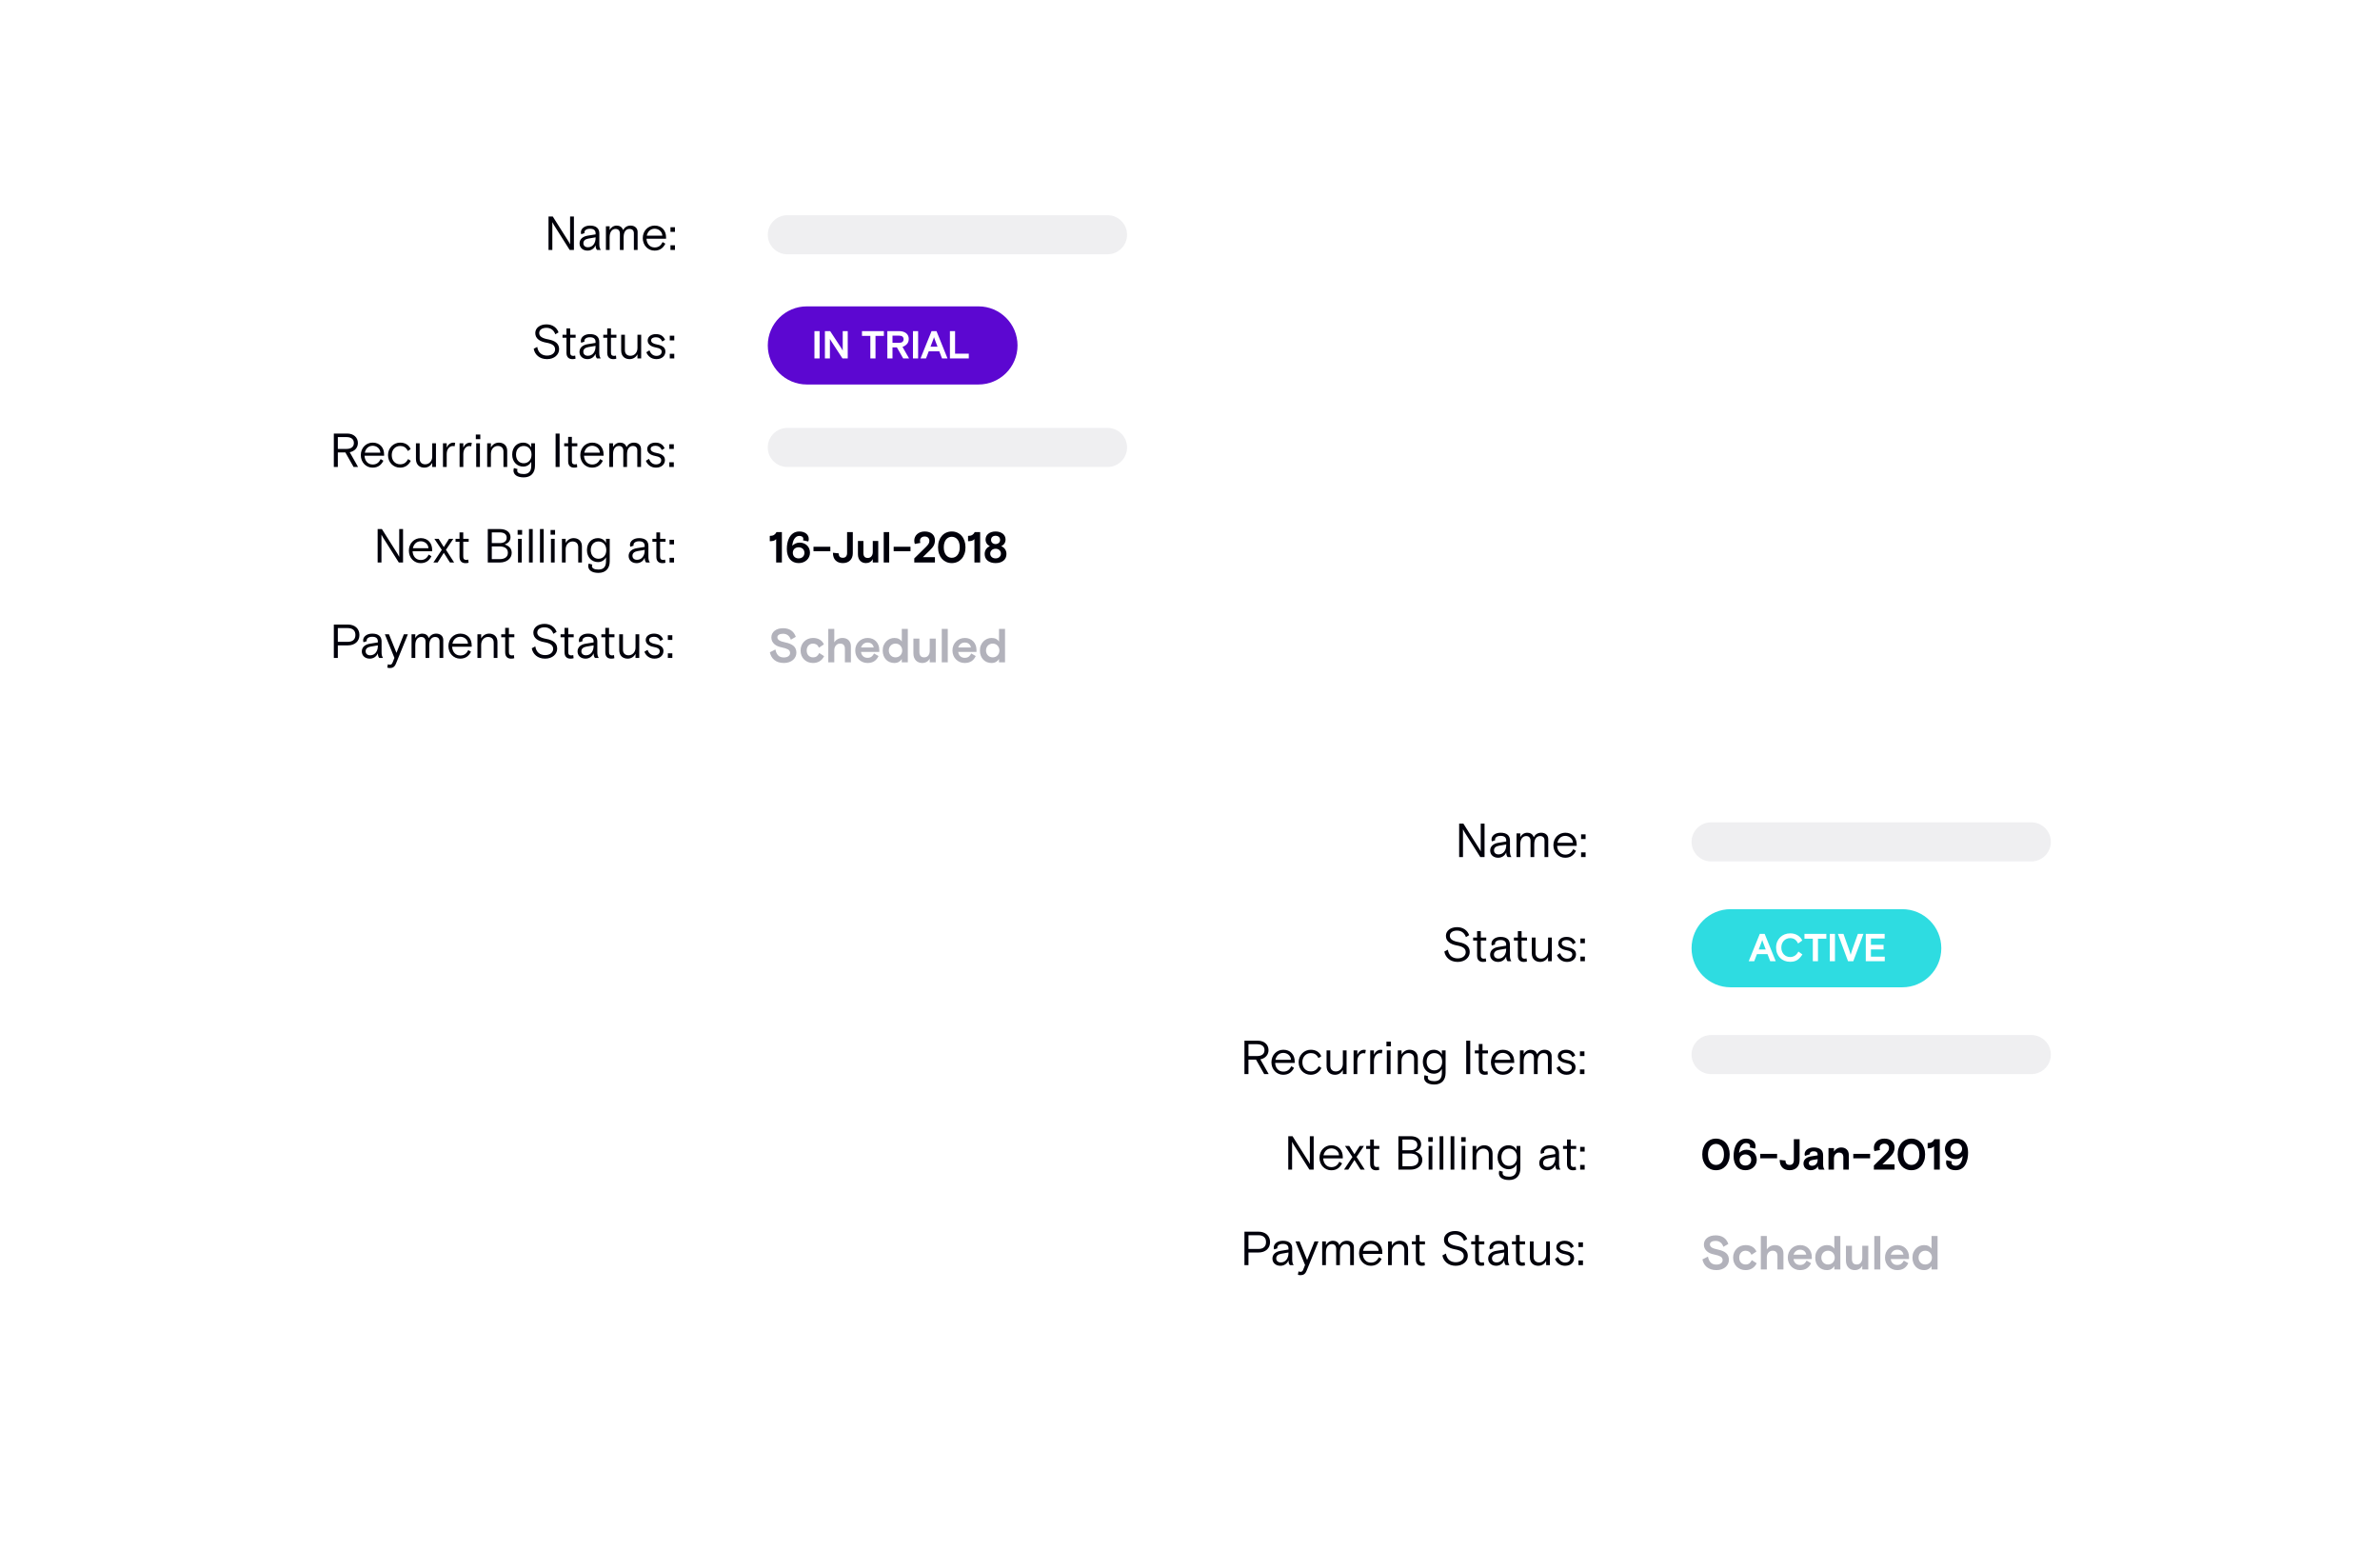 <svg width="731" height="476" viewBox="0 0 731 476" fill="none" xmlns="http://www.w3.org/2000/svg">
<g filter="url(#filter0_d)">
<path d="M26 19.545C26 17.587 27.587 16 29.545 16H420.355C422.313 16 423.9 17.587 423.9 19.545V250.841C423.9 252.799 422.313 254.386 420.355 254.386H29.545C27.587 254.386 26 252.799 26 250.841V19.545Z" fill="white"/>
</g>
<g filter="url(#filter1_d)">
<path d="M307.084 206.006C307.084 204.048 308.671 202.461 310.629 202.461H701.44C703.397 202.461 704.984 204.048 704.984 206.006V437.302C704.984 439.26 703.397 440.847 701.44 440.847H310.629C308.671 440.847 307.084 439.26 307.084 437.302V206.006Z" fill="white"/>
</g>
<path d="M165.611 102.287C165.611 103.298 166.506 103.885 168.412 104.237C170.627 104.648 171.726 105.601 171.726 107.228C171.726 108.929 170.245 110.293 168.016 110.293C165.685 110.293 164.233 108.871 163.925 107.111L165.01 106.539C165.289 108.343 166.447 109.208 168.016 109.208C169.615 109.208 170.495 108.314 170.495 107.316C170.495 106.129 169.556 105.557 167.782 105.234C165.817 104.882 164.409 104.002 164.409 102.287C164.409 100.717 165.846 99.618 167.84 99.618C169.659 99.618 171.037 100.586 171.551 102.081L170.553 102.668C170.128 101.421 169.175 100.674 167.84 100.674C166.565 100.674 165.611 101.245 165.611 102.287ZM172.768 103.724V102.814H173.985V100.849H175.129V102.814H176.8V103.724H175.129V108.123C175.129 108.9 175.275 109.296 176.126 109.296C176.287 109.296 176.522 109.252 176.668 109.208L176.771 110.161C176.522 110.249 176.243 110.293 175.803 110.293C174.865 110.293 173.985 109.824 173.985 108.343V103.724H172.768ZM184.499 110.088H183.355C183.135 109.824 182.915 109.472 182.915 108.651C182.461 109.707 181.537 110.293 180.437 110.293C178.956 110.293 177.988 109.355 177.988 108.079C177.988 106.686 179.103 105.923 180.496 105.703L182.915 105.307V104.985C182.915 104.002 182.27 103.577 181.2 103.577C180.056 103.577 179.484 104.105 179.484 104.706C179.484 104.779 179.484 104.809 179.513 104.926L178.516 105.263C178.428 105.058 178.399 104.867 178.399 104.677C178.399 103.577 179.469 102.609 181.2 102.609C183.106 102.609 184.059 103.504 184.059 104.985V108.27C184.059 109.105 184.147 109.501 184.499 110.088ZM180.569 109.267C182.109 109.267 182.915 107.903 182.915 106.437V106.217L180.701 106.598C179.689 106.774 179.161 107.287 179.161 108.02C179.161 108.783 179.704 109.267 180.569 109.267ZM185.291 103.724V102.814H186.508V100.849H187.652V102.814H189.324V103.724H187.652V108.123C187.652 108.9 187.799 109.296 188.649 109.296C188.81 109.296 189.045 109.252 189.192 109.208L189.294 110.161C189.045 110.249 188.766 110.293 188.326 110.293C187.388 110.293 186.508 109.824 186.508 108.343V103.724H185.291ZM190.79 107.61V102.814H191.934V107.551C191.934 108.695 192.652 109.267 193.65 109.267C194.793 109.267 195.791 108.343 195.791 106.891V102.814H196.934V110.088H195.791V108.812C195.307 109.736 194.441 110.293 193.371 110.293C192.051 110.293 190.79 109.545 190.79 107.61ZM199.985 104.53C199.985 105.278 200.762 105.601 201.92 105.821C203.46 106.114 204.369 106.745 204.369 107.962C204.369 109.193 203.401 110.293 201.612 110.293C200.014 110.293 198.958 109.325 198.518 108.182L199.471 107.595C199.838 108.592 200.542 109.296 201.612 109.296C202.595 109.296 203.225 108.812 203.225 108.006C203.225 107.287 202.624 106.935 201.363 106.701C200.043 106.451 198.929 105.821 198.929 104.574C198.929 103.328 200.102 102.609 201.436 102.609C202.932 102.609 203.812 103.269 204.266 104.369L203.387 104.882C202.991 103.914 202.257 103.577 201.451 103.577C200.644 103.577 199.985 103.885 199.985 104.53ZM205.718 110.088V108.651H207.097V110.088H205.718ZM205.718 104.545V103.108H207.097V104.545H205.718Z" fill="#00000A"/>
<path fill-rule="evenodd" clip-rule="evenodd" d="M247.816 94.09H300.528C307.155 94.09 312.526 99.462 312.526 106.088C312.526 112.714 307.155 118.086 300.528 118.086H247.816C241.189 118.086 235.818 112.714 235.818 106.088C235.818 99.462 241.189 94.09 247.816 94.09Z" fill="#5C07D1"/>
<path d="M250.151 101.689H251.735V110.088H250.151V101.689ZM253.367 101.689H254.974L258.478 107.028C258.534 107.116 258.586 107.204 258.634 107.292C258.674 107.364 258.714 107.438 258.754 107.514C258.794 107.59 258.822 107.648 258.838 107.688V101.689H260.373V110.088H258.766L255.262 104.712C255.206 104.624 255.154 104.536 255.106 104.449L254.986 104.233C254.946 104.161 254.918 104.101 254.902 104.053V110.088H253.367V101.689ZM264.753 101.689H271.472V103.153H268.904V110.088H267.32V103.153H264.753V101.689ZM275.467 106.68H274.123V110.088H272.539V101.689H276.127C276.591 101.689 277.007 101.745 277.375 101.857C277.743 101.969 278.054 102.127 278.31 102.331C278.566 102.535 278.764 102.785 278.904 103.081C279.044 103.377 279.114 103.705 279.114 104.065C279.114 104.712 278.938 105.234 278.586 105.63C278.234 106.026 277.771 106.328 277.195 106.536L279.222 110.088H277.411L275.467 106.68ZM274.123 105.288H276.127C276.615 105.288 276.971 105.188 277.195 104.988C277.419 104.788 277.531 104.52 277.531 104.185C277.531 103.849 277.419 103.581 277.195 103.381C276.971 103.181 276.615 103.081 276.127 103.081H274.123V105.288ZM280.41 101.689H281.994V110.088H280.41V101.689ZM286.121 101.689H287.633L291.028 110.088H289.337L288.497 107.892H285.257L284.417 110.088H282.726L286.121 101.689ZM285.797 106.476H287.957L287.189 104.461C287.157 104.381 287.125 104.293 287.093 104.197C287.061 104.109 287.027 104.011 286.991 103.903C286.955 103.795 286.917 103.677 286.877 103.549C286.837 103.677 286.799 103.795 286.763 103.903C286.727 104.011 286.693 104.109 286.661 104.197C286.629 104.293 286.597 104.381 286.565 104.461L285.797 106.476ZM291.76 101.689H293.344V108.624H297.555V110.088H291.76V101.689Z" fill="white"/>
<path d="M108.604 143.414L106.082 138.956H103.765V143.414H102.533V133.149H106.624C108.662 133.149 109.924 134.395 109.924 136.052C109.924 137.475 108.97 138.575 107.416 138.883L109.982 143.414H108.604ZM103.765 134.234V137.871H106.404C107.856 137.871 108.692 137.226 108.692 136.052C108.692 134.879 107.856 134.234 106.404 134.234H103.765ZM117.974 139.968H111.962C112.035 141.493 112.959 142.651 114.469 142.651C115.789 142.651 116.449 141.933 116.918 140.994L117.754 141.493C117.08 142.827 116.068 143.619 114.425 143.619C112.446 143.619 110.818 142.021 110.818 139.777C110.818 137.534 112.446 135.935 114.469 135.935C116.654 135.935 117.974 137.446 117.974 139.572V139.968ZM114.469 136.903C113.164 136.903 112.314 137.783 112.05 139.029H116.83C116.757 137.651 115.584 136.903 114.469 136.903ZM125.35 140.994L126.172 141.522C125.497 142.857 124.368 143.619 122.901 143.619C120.804 143.619 119.177 142.021 119.177 139.777C119.177 137.534 120.892 135.935 122.901 135.935C124.47 135.935 125.614 136.683 126.128 137.929L125.262 138.501C124.72 137.343 123.869 136.962 122.916 136.962C121.464 136.962 120.321 138.047 120.321 139.777C120.321 141.508 121.42 142.593 122.916 142.593C124.133 142.593 124.822 141.977 125.35 140.994ZM127.755 140.936V136.14H128.899V140.877C128.899 142.021 129.618 142.593 130.615 142.593C131.759 142.593 132.756 141.669 132.756 140.217V136.14H133.9V143.414H132.756V142.138C132.272 143.062 131.407 143.619 130.336 143.619C129.016 143.619 127.755 142.871 127.755 140.936ZM139.809 136.008L139.619 137.079C139.443 137.02 139.267 136.991 139.047 136.991C138.05 136.991 137.199 137.944 137.199 139.44V143.414H136.055V136.14H137.199V137.46C137.595 136.595 138.284 135.935 139.311 135.935C139.428 135.935 139.648 135.964 139.809 136.008ZM144.912 136.008L144.722 137.079C144.546 137.02 144.37 136.991 144.15 136.991C143.153 136.991 142.302 137.944 142.302 139.44V143.414H141.158V136.14H142.302V137.46C142.698 136.595 143.387 135.935 144.414 135.935C144.531 135.935 144.751 135.964 144.912 136.008ZM146.262 143.414V136.14H147.405V143.414H146.262ZM146.144 134.879V133.442H147.523V134.879H146.144ZM155.779 138.472V143.414H154.635V138.677C154.635 137.534 153.916 136.962 152.89 136.962C151.775 136.962 150.778 137.885 150.778 139.381V143.414H149.634V136.14H150.778V137.416C151.291 136.507 152.171 135.935 153.227 135.935C154.518 135.935 155.779 136.683 155.779 138.472ZM157.876 143.751L158.961 144.059C158.887 144.22 158.858 144.338 158.858 144.543C158.858 145.174 159.533 145.584 160.838 145.584C162.451 145.584 163.169 144.719 163.169 143.047V141.801C162.686 142.739 161.791 143.297 160.721 143.297C158.829 143.297 157.318 141.859 157.318 139.616C157.318 137.27 158.858 135.935 160.677 135.935C161.835 135.935 162.774 136.522 163.169 137.446V136.14H164.313V143.033C164.313 145.262 163.067 146.611 160.838 146.611C158.756 146.611 157.714 145.716 157.714 144.499C157.714 144.162 157.788 143.912 157.876 143.751ZM160.853 136.962C159.489 136.962 158.492 137.959 158.492 139.616C158.492 141.273 159.489 142.27 160.853 142.27C162.216 142.27 163.257 141.273 163.257 139.616C163.257 137.959 162.216 136.962 160.853 136.962ZM170.648 143.414V133.149H171.88V143.414H170.648ZM173.288 137.05V136.14H174.505V134.175H175.649V136.14H177.32V137.05H175.649V141.449C175.649 142.226 175.795 142.622 176.646 142.622C176.807 142.622 177.042 142.578 177.188 142.534L177.291 143.487C177.042 143.575 176.763 143.619 176.323 143.619C175.385 143.619 174.505 143.15 174.505 141.669V137.05H173.288ZM185.386 139.968H179.373C179.447 141.493 180.371 142.651 181.881 142.651C183.201 142.651 183.861 141.933 184.33 140.994L185.166 141.493C184.491 142.827 183.479 143.619 181.837 143.619C179.857 143.619 178.23 142.021 178.23 139.777C178.23 137.534 179.857 135.935 181.881 135.935C184.066 135.935 185.386 137.446 185.386 139.572V139.968ZM181.881 136.903C180.576 136.903 179.725 137.783 179.461 139.029H184.242C184.169 137.651 182.996 136.903 181.881 136.903ZM196.883 137.885V143.414H195.739V138.296C195.739 137.475 195.284 136.962 194.375 136.962C193.436 136.962 192.586 137.68 192.586 139.484V143.414H191.442V138.428C191.442 137.504 190.988 136.962 190.108 136.962C189.155 136.962 188.289 137.71 188.289 139.513V143.414H187.146V136.14H188.289V137.299C188.627 136.595 189.433 135.935 190.445 135.935C191.339 135.935 192.131 136.36 192.425 137.314C192.938 136.404 193.7 135.935 194.727 135.935C195.988 135.935 196.883 136.698 196.883 137.885ZM199.845 137.856C199.845 138.604 200.622 138.927 201.78 139.147C203.32 139.44 204.229 140.07 204.229 141.288C204.229 142.519 203.262 143.619 201.472 143.619C199.874 143.619 198.818 142.651 198.378 141.508L199.331 140.921C199.698 141.918 200.402 142.622 201.472 142.622C202.455 142.622 203.086 142.138 203.086 141.332C203.086 140.613 202.484 140.261 201.223 140.026C199.903 139.777 198.789 139.147 198.789 137.9C198.789 136.654 199.962 135.935 201.297 135.935C202.792 135.935 203.672 136.595 204.127 137.695L203.247 138.208C202.851 137.24 202.118 136.903 201.311 136.903C200.505 136.903 199.845 137.211 199.845 137.856ZM205.578 143.414V141.977H206.957V143.414H205.578ZM205.578 137.871V136.434H206.957V137.871H205.578Z" fill="#00000A"/>
<path d="M168.474 76.76V66.495H169.779L174.662 74.223C174.662 74.223 175.014 74.809 175.102 75.029V66.495H176.275V76.76H174.97L170.087 69.032C170.087 69.032 169.735 68.445 169.647 68.225V76.76H168.474ZM184.516 76.76H183.373C183.153 76.496 182.933 76.144 182.933 75.323C182.478 76.379 181.554 76.965 180.454 76.965C178.973 76.965 178.006 76.026 178.006 74.751C178.006 73.358 179.12 72.595 180.513 72.375L182.933 71.979V71.657C182.933 70.674 182.287 70.249 181.217 70.249C180.073 70.249 179.501 70.777 179.501 71.378C179.501 71.451 179.501 71.481 179.531 71.598L178.533 71.935C178.445 71.73 178.416 71.539 178.416 71.349C178.416 70.249 179.487 69.281 181.217 69.281C183.123 69.281 184.077 70.175 184.077 71.657V74.941C184.077 75.777 184.165 76.173 184.516 76.76ZM180.586 75.939C182.126 75.939 182.933 74.575 182.933 73.108V72.888L180.718 73.27C179.707 73.446 179.179 73.959 179.179 74.692C179.179 75.455 179.721 75.939 180.586 75.939ZM195.837 71.231V76.76H194.693V71.642C194.693 70.821 194.239 70.308 193.33 70.308C192.391 70.308 191.541 71.026 191.541 72.83V76.76H190.397V71.774C190.397 70.85 189.942 70.308 189.062 70.308C188.109 70.308 187.244 71.055 187.244 72.859V76.76H186.1V69.486H187.244V70.645C187.581 69.941 188.388 69.281 189.4 69.281C190.294 69.281 191.086 69.706 191.379 70.659C191.893 69.75 192.655 69.281 193.682 69.281C194.943 69.281 195.837 70.043 195.837 71.231ZM204.577 73.314H198.565C198.638 74.839 199.562 75.997 201.072 75.997C202.392 75.997 203.052 75.279 203.521 74.34L204.357 74.839C203.683 76.173 202.671 76.965 201.028 76.965C199.049 76.965 197.421 75.367 197.421 73.123C197.421 70.879 199.049 69.281 201.072 69.281C203.257 69.281 204.577 70.791 204.577 72.918V73.314ZM201.072 70.249C199.767 70.249 198.917 71.129 198.653 72.375H203.433C203.36 70.997 202.187 70.249 201.072 70.249ZM205.926 76.76V75.323H207.305V76.76H205.926ZM205.926 71.217V69.779H207.305V71.217H205.926Z" fill="#00000A"/>
<path d="M115.99 172.745V162.48H117.295L122.178 170.208C122.178 170.208 122.53 170.794 122.618 171.014V162.48H123.791V172.745H122.486L117.603 165.017C117.603 165.017 117.251 164.43 117.163 164.21V172.745H115.99ZM132.736 169.298H126.724C126.797 170.824 127.721 171.982 129.232 171.982C130.551 171.982 131.211 171.263 131.68 170.325L132.516 170.824C131.842 172.158 130.83 172.95 129.188 172.95C127.208 172.95 125.58 171.351 125.58 169.108C125.58 166.864 127.208 165.266 129.232 165.266C131.416 165.266 132.736 166.776 132.736 168.903V169.298ZM129.232 166.234C127.926 166.234 127.076 167.114 126.812 168.36H131.592C131.519 166.982 130.346 166.234 129.232 166.234ZM134.716 165.471L136.314 168.008L137.927 165.471H139.233L136.974 168.844L139.482 172.745H138.191L136.314 169.782L134.423 172.745H133.118L135.698 168.873L133.411 165.471H134.716ZM139.922 166.38V165.471H141.139V163.506H142.283V165.471H143.954V166.38H142.283V170.78C142.283 171.557 142.429 171.953 143.28 171.953C143.441 171.953 143.676 171.909 143.822 171.865L143.925 172.818C143.676 172.906 143.397 172.95 142.957 172.95C142.019 172.95 141.139 172.481 141.139 171V166.38H139.922ZM149.82 172.745V162.48H153.574C155.539 162.48 156.8 163.521 156.8 164.958C156.8 166.175 155.994 166.864 155.011 167.216C156.228 167.627 157.167 168.331 157.167 169.797C157.167 171.601 155.51 172.745 153.603 172.745H149.82ZM151.052 167.817V171.718H153.413C154.835 171.718 155.994 171.205 155.994 169.768C155.994 168.331 154.835 167.817 153.413 167.817H151.052ZM151.052 163.506V166.791H153.486C154.689 166.791 155.627 166.322 155.627 165.149C155.627 163.975 154.689 163.506 153.486 163.506H151.052ZM159.103 172.745V165.471H160.246V172.745H159.103ZM158.985 164.21V162.773H160.364V164.21H158.985ZM162.475 172.745V162.48H163.619V172.745H162.475ZM165.848 172.745V162.48H166.992V172.745H165.848ZM169.221 172.745V165.471H170.365V172.745H169.221ZM169.104 164.21V162.773H170.482V164.21H169.104ZM178.738 167.803V172.745H177.594V168.008C177.594 166.864 176.876 166.292 175.849 166.292C174.735 166.292 173.738 167.216 173.738 168.712V172.745H172.594V165.471H173.738V166.747C174.251 165.838 175.131 165.266 176.186 165.266C177.477 165.266 178.738 166.014 178.738 167.803ZM180.835 173.082L181.92 173.39C181.847 173.551 181.818 173.668 181.818 173.874C181.818 174.504 182.492 174.915 183.797 174.915C185.41 174.915 186.129 174.05 186.129 172.378V171.132C185.645 172.07 184.75 172.627 183.68 172.627C181.788 172.627 180.278 171.19 180.278 168.947C180.278 166.6 181.818 165.266 183.636 165.266C184.794 165.266 185.733 165.852 186.129 166.776V165.471H187.273V172.363C187.273 174.592 186.026 175.941 183.797 175.941C181.715 175.941 180.674 175.047 180.674 173.83C180.674 173.492 180.747 173.243 180.835 173.082ZM183.812 166.292C182.448 166.292 181.451 167.289 181.451 168.947C181.451 170.604 182.448 171.601 183.812 171.601C185.176 171.601 186.217 170.604 186.217 168.947C186.217 167.289 185.176 166.292 183.812 166.292ZM199.591 172.745H198.447C198.227 172.481 198.007 172.129 198.007 171.307C197.552 172.363 196.628 172.95 195.529 172.95C194.048 172.95 193.08 172.011 193.08 170.736C193.08 169.342 194.194 168.58 195.587 168.36L198.007 167.964V167.641C198.007 166.659 197.362 166.234 196.291 166.234C195.147 166.234 194.575 166.762 194.575 167.363C194.575 167.436 194.575 167.465 194.605 167.583L193.608 167.92C193.52 167.715 193.49 167.524 193.49 167.333C193.49 166.234 194.561 165.266 196.291 165.266C198.197 165.266 199.151 166.16 199.151 167.641V170.926C199.151 171.762 199.239 172.158 199.591 172.745ZM195.661 171.923C197.2 171.923 198.007 170.56 198.007 169.093V168.873L195.793 169.254C194.781 169.43 194.253 169.944 194.253 170.677C194.253 171.439 194.795 171.923 195.661 171.923ZM200.382 166.38V165.471H201.6V163.506H202.743V165.471H204.415V166.38H202.743V170.78C202.743 171.557 202.89 171.953 203.741 171.953C203.902 171.953 204.137 171.909 204.283 171.865L204.386 172.818C204.136 172.906 203.858 172.95 203.418 172.95C202.479 172.95 201.6 172.481 201.6 171V166.38H200.382ZM205.647 172.745V171.307H207.025V172.745H205.647ZM205.647 167.202V165.764H207.025V167.202H205.647Z" fill="#00000A"/>
<path d="M236.433 164.585C236.975 164.585 237.404 164.488 237.719 164.292C238.035 164.097 238.294 163.803 238.499 163.412H240.152V172.744H238.392V165.585C238.134 165.843 237.85 166.012 237.539 166.092C237.228 166.172 236.859 166.212 236.433 166.212V164.585ZM246.631 165.945C246.693 165.794 246.724 165.648 246.724 165.505C246.724 165.194 246.606 164.963 246.371 164.812C246.135 164.661 245.844 164.585 245.498 164.585C245.169 164.585 244.878 164.668 244.625 164.832C244.371 164.997 244.156 165.216 243.978 165.492C243.8 165.768 243.658 166.09 243.551 166.459C243.445 166.827 243.374 167.212 243.338 167.612C243.614 167.327 243.945 167.094 244.331 166.912C244.718 166.73 245.138 166.638 245.591 166.638C246.053 166.638 246.48 166.716 246.871 166.872C247.262 167.027 247.6 167.241 247.884 167.512C248.168 167.783 248.388 168.109 248.544 168.492C248.699 168.874 248.777 169.291 248.777 169.745C248.777 170.198 248.691 170.618 248.517 171.004C248.344 171.391 248.102 171.729 247.791 172.018C247.48 172.306 247.113 172.531 246.691 172.691C246.269 172.851 245.809 172.931 245.311 172.931C244.76 172.931 244.26 172.835 243.811 172.644C243.363 172.453 242.98 172.173 242.665 171.804C242.349 171.435 242.105 170.984 241.932 170.451C241.758 169.918 241.672 169.309 241.672 168.625C241.672 167.967 241.721 167.394 241.818 166.905C241.916 166.416 242.049 165.967 242.218 165.559C242.529 164.812 242.965 164.237 243.525 163.832C244.085 163.428 244.742 163.226 245.498 163.226C245.951 163.226 246.355 163.283 246.711 163.399C247.066 163.515 247.371 163.675 247.624 163.879C247.877 164.083 248.071 164.328 248.204 164.612C248.337 164.897 248.404 165.208 248.404 165.545C248.404 165.821 248.355 166.07 248.257 166.292L246.631 165.945ZM245.284 168.078C245.044 168.078 244.816 168.116 244.598 168.192C244.38 168.267 244.191 168.378 244.031 168.525C243.871 168.671 243.745 168.849 243.651 169.058C243.558 169.267 243.511 169.509 243.511 169.785C243.511 170.051 243.558 170.291 243.651 170.505C243.745 170.718 243.871 170.898 244.031 171.044C244.191 171.191 244.38 171.302 244.598 171.378C244.816 171.453 245.044 171.491 245.284 171.491C245.524 171.491 245.753 171.453 245.971 171.378C246.189 171.302 246.38 171.191 246.544 171.044C246.709 170.898 246.838 170.718 246.931 170.505C247.024 170.291 247.071 170.051 247.071 169.785C247.071 169.509 247.024 169.267 246.931 169.058C246.838 168.849 246.709 168.671 246.544 168.525C246.38 168.378 246.189 168.267 245.971 168.192C245.753 168.116 245.524 168.078 245.284 168.078ZM249.857 167.918H255.029V169.278H249.857V167.918ZM261.935 169.891C261.935 170.336 261.868 170.742 261.735 171.111C261.602 171.48 261.404 171.8 261.142 172.071C260.88 172.342 260.56 172.553 260.182 172.704C259.804 172.855 259.371 172.931 258.882 172.931C257.922 172.931 257.174 172.655 256.636 172.104C256.098 171.553 255.829 170.771 255.829 169.758L257.589 169.945C257.598 170.398 257.705 170.738 257.909 170.964C258.113 171.191 258.438 171.304 258.882 171.304C259.309 171.304 259.631 171.171 259.849 170.904C260.066 170.638 260.175 170.291 260.175 169.865V163.412H261.935V169.891ZM263.508 166.132H265.188V169.851C265.188 170.331 265.294 170.702 265.508 170.964C265.721 171.227 266.063 171.358 266.534 171.358C267.005 171.358 267.379 171.189 267.654 170.851C267.93 170.513 268.067 170.078 268.067 169.545V166.132H269.747V172.744H268.067V171.704C267.854 172.104 267.567 172.409 267.207 172.617C266.848 172.826 266.432 172.931 265.961 172.931C265.614 172.931 265.292 172.873 264.995 172.757C264.697 172.642 264.437 172.471 264.215 172.244C263.992 172.018 263.819 171.738 263.695 171.404C263.57 171.071 263.508 170.682 263.508 170.238V166.132ZM271.427 163.412H273.107V172.744H271.427V163.412ZM274.48 167.918H279.652V169.278H274.48V167.918ZM284.358 168.012C284.74 167.638 285.018 167.312 285.191 167.032C285.364 166.752 285.451 166.443 285.451 166.105C285.451 165.705 285.324 165.383 285.071 165.139C284.818 164.894 284.469 164.772 284.025 164.772C283.598 164.772 283.249 164.888 282.978 165.119C282.707 165.35 282.572 165.674 282.572 166.092C282.572 166.225 282.583 166.343 282.605 166.445C282.627 166.547 282.656 166.643 282.692 166.732L280.985 167.052C280.87 166.758 280.812 166.407 280.812 165.999C280.812 165.634 280.885 165.285 281.032 164.952C281.179 164.619 281.39 164.323 281.665 164.066C281.941 163.808 282.278 163.603 282.678 163.452C283.078 163.301 283.527 163.226 284.025 163.226C284.54 163.226 284.993 163.295 285.384 163.432C285.776 163.57 286.102 163.759 286.364 163.999C286.627 164.239 286.824 164.521 286.958 164.845C287.091 165.17 287.158 165.523 287.158 165.905C287.158 166.216 287.129 166.501 287.071 166.758C287.013 167.016 286.922 167.267 286.798 167.512C286.673 167.756 286.507 168.005 286.298 168.258C286.089 168.512 285.833 168.785 285.531 169.078L283.438 171.118H287.158V172.744H280.812V171.491L284.358 168.012ZM296.543 168.078C296.543 168.816 296.438 169.482 296.229 170.078C296.021 170.673 295.729 171.182 295.356 171.604C294.983 172.026 294.539 172.353 294.023 172.584C293.508 172.815 292.943 172.931 292.33 172.931C291.717 172.931 291.152 172.815 290.637 172.584C290.121 172.353 289.677 172.026 289.304 171.604C288.931 171.182 288.64 170.673 288.431 170.078C288.222 169.482 288.117 168.816 288.117 168.078C288.117 167.349 288.222 166.685 288.431 166.085C288.64 165.485 288.931 164.974 289.304 164.552C289.677 164.13 290.121 163.803 290.637 163.572C291.152 163.341 291.717 163.226 292.33 163.226C292.943 163.226 293.508 163.341 294.023 163.572C294.539 163.803 294.983 164.13 295.356 164.552C295.729 164.974 296.021 165.485 296.229 166.085C296.438 166.685 296.543 167.349 296.543 168.078ZM292.33 171.304C292.686 171.304 293.014 171.231 293.317 171.084C293.619 170.938 293.879 170.727 294.096 170.451C294.314 170.176 294.483 169.838 294.603 169.438C294.723 169.038 294.783 168.585 294.783 168.078C294.783 167.572 294.723 167.118 294.603 166.718C294.483 166.319 294.314 165.981 294.096 165.705C293.879 165.43 293.619 165.219 293.317 165.072C293.014 164.925 292.686 164.852 292.33 164.852C291.966 164.852 291.635 164.925 291.337 165.072C291.039 165.219 290.781 165.43 290.564 165.705C290.346 165.981 290.177 166.319 290.057 166.718C289.937 167.118 289.877 167.572 289.877 168.078C289.877 168.585 289.937 169.038 290.057 169.438C290.177 169.838 290.346 170.176 290.564 170.451C290.781 170.727 291.039 170.938 291.337 171.084C291.635 171.231 291.966 171.304 292.33 171.304ZM297.329 164.585C297.871 164.585 298.3 164.488 298.616 164.292C298.931 164.097 299.191 163.803 299.396 163.412H301.049V172.744H299.289V165.585C299.031 165.843 298.747 166.012 298.436 166.092C298.125 166.172 297.756 166.212 297.329 166.212V164.585ZM305.781 172.931C305.266 172.931 304.801 172.864 304.388 172.731C303.975 172.597 303.624 172.411 303.335 172.171C303.046 171.931 302.824 171.64 302.668 171.298C302.513 170.956 302.435 170.576 302.435 170.158C302.435 169.589 302.577 169.096 302.862 168.678C303.146 168.26 303.537 167.949 304.035 167.745C303.608 167.532 303.282 167.254 303.055 166.912C302.828 166.57 302.715 166.159 302.715 165.679C302.715 165.323 302.788 164.994 302.935 164.692C303.082 164.39 303.29 164.13 303.562 163.912C303.833 163.695 304.157 163.526 304.535 163.406C304.912 163.286 305.328 163.226 305.781 163.226C306.234 163.226 306.65 163.286 307.028 163.406C307.405 163.526 307.73 163.695 308.001 163.912C308.272 164.13 308.481 164.39 308.627 164.692C308.774 164.994 308.847 165.323 308.847 165.679C308.847 166.159 308.734 166.57 308.507 166.912C308.281 167.254 307.954 167.532 307.528 167.745C308.025 167.949 308.416 168.26 308.701 168.678C308.985 169.096 309.127 169.589 309.127 170.158C309.127 170.576 309.049 170.956 308.894 171.298C308.738 171.64 308.516 171.931 308.227 172.171C307.939 172.411 307.587 172.597 307.174 172.731C306.761 172.864 306.297 172.931 305.781 172.931ZM305.781 171.491C306.252 171.491 306.643 171.353 306.954 171.078C307.265 170.802 307.421 170.447 307.421 170.011C307.421 169.576 307.265 169.22 306.954 168.945C306.643 168.669 306.252 168.531 305.781 168.531C305.31 168.531 304.919 168.669 304.608 168.945C304.297 169.22 304.141 169.576 304.141 170.011C304.141 170.447 304.297 170.802 304.608 171.078C304.919 171.353 305.31 171.491 305.781 171.491ZM304.395 165.799C304.395 166.012 304.432 166.199 304.508 166.359C304.584 166.518 304.686 166.652 304.815 166.758C304.943 166.865 305.092 166.947 305.261 167.005C305.43 167.063 305.603 167.092 305.781 167.092C305.959 167.092 306.132 167.063 306.301 167.005C306.47 166.947 306.619 166.865 306.748 166.758C306.877 166.652 306.979 166.518 307.054 166.359C307.13 166.199 307.168 166.012 307.168 165.799C307.168 165.585 307.13 165.401 307.054 165.245C306.979 165.09 306.877 164.959 306.748 164.852C306.619 164.745 306.47 164.665 306.301 164.612C306.132 164.559 305.959 164.532 305.781 164.532C305.603 164.532 305.43 164.559 305.261 164.612C305.092 164.665 304.943 164.745 304.815 164.852C304.686 164.959 304.584 165.09 304.508 165.245C304.432 165.401 304.395 165.585 304.395 165.799Z" fill="#00000A"/>
<path d="M238.766 195.707C238.766 196.108 238.964 196.43 239.36 196.675C239.756 196.919 240.384 197.129 241.245 197.305C242.369 197.54 243.21 197.906 243.767 198.405C244.324 198.904 244.603 199.588 244.603 200.458C244.603 200.878 244.515 201.279 244.339 201.661C244.163 202.042 243.911 202.377 243.583 202.665C243.256 202.953 242.855 203.183 242.381 203.354C241.907 203.525 241.372 203.611 240.775 203.611C240.14 203.611 239.575 203.528 239.082 203.362C238.588 203.195 238.163 202.966 237.806 202.672C237.449 202.379 237.161 202.032 236.941 201.631C236.721 201.23 236.562 200.795 236.464 200.326L238.165 199.461C238.302 200.223 238.573 200.822 238.979 201.257C239.385 201.692 239.979 201.91 240.761 201.91C241.347 201.91 241.812 201.783 242.154 201.529C242.496 201.274 242.667 200.942 242.667 200.531C242.667 200.052 242.452 199.691 242.022 199.446C241.592 199.202 240.961 198.997 240.13 198.83C239.661 198.742 239.231 198.613 238.84 198.442C238.449 198.271 238.111 198.058 237.828 197.804C237.544 197.55 237.322 197.254 237.161 196.917C236.999 196.579 236.919 196.191 236.919 195.751C236.919 195.33 237.007 194.947 237.183 194.6C237.359 194.253 237.605 193.954 237.923 193.705C238.241 193.456 238.62 193.265 239.06 193.133C239.499 193.001 239.988 192.935 240.526 192.935C241.494 192.935 242.305 193.153 242.96 193.588C243.615 194.023 244.104 194.685 244.427 195.575L242.902 196.455C242.706 195.868 242.405 195.418 242 195.106C241.594 194.793 241.088 194.636 240.482 194.636C240.257 194.636 240.04 194.658 239.829 194.702C239.619 194.746 239.436 194.812 239.28 194.9C239.123 194.988 238.998 195.098 238.906 195.23C238.813 195.362 238.766 195.521 238.766 195.707ZM253.123 201.514C252.78 202.208 252.318 202.731 251.737 203.083C251.155 203.435 250.483 203.611 249.72 203.611C249.183 203.611 248.682 203.52 248.217 203.34C247.753 203.159 247.347 202.9 247 202.562C246.653 202.225 246.382 201.819 246.186 201.345C245.991 200.871 245.893 200.346 245.893 199.769C245.893 199.192 245.996 198.667 246.201 198.192C246.406 197.718 246.683 197.313 247.03 196.975C247.377 196.638 247.782 196.379 248.247 196.198C248.711 196.017 249.202 195.927 249.72 195.927C250.532 195.927 251.226 196.1 251.803 196.447C252.38 196.794 252.795 197.281 253.049 197.906L251.539 198.904C251.324 198.434 251.06 198.109 250.747 197.928C250.434 197.748 250.087 197.657 249.706 197.657C249.432 197.657 249.178 197.706 248.943 197.804C248.709 197.902 248.503 198.043 248.327 198.229C248.151 198.415 248.015 198.637 247.917 198.896C247.819 199.155 247.77 199.446 247.77 199.769C247.77 200.424 247.953 200.94 248.32 201.316C248.687 201.692 249.149 201.88 249.706 201.88C250.195 201.88 250.586 201.766 250.879 201.536C251.172 201.306 251.422 200.976 251.627 200.546L253.123 201.514ZM261.349 203.406H259.502V199.212C259.502 198.733 259.379 198.354 259.135 198.075C258.891 197.796 258.524 197.657 258.035 197.657C257.517 197.657 257.089 197.845 256.752 198.222C256.415 198.598 256.246 199.094 256.246 199.71V203.406H254.398V193.141H256.246V197.276C256.52 196.846 256.874 196.513 257.309 196.279C257.744 196.044 258.231 195.927 258.768 195.927C259.159 195.927 259.516 195.988 259.839 196.11C260.161 196.232 260.433 196.406 260.653 196.631C260.873 196.856 261.044 197.124 261.166 197.437C261.288 197.75 261.349 198.102 261.349 198.493V203.406ZM264.458 200.209C264.517 200.766 264.727 201.208 265.089 201.536C265.45 201.863 265.905 202.027 266.452 202.027C266.961 202.027 267.371 201.907 267.684 201.668C267.997 201.428 268.256 201.103 268.461 200.693L269.84 201.485C269.498 202.198 269.05 202.731 268.498 203.083C267.946 203.435 267.254 203.611 266.423 203.611C265.915 203.611 265.436 203.518 264.986 203.332C264.536 203.147 264.14 202.885 263.798 202.548C263.456 202.21 263.185 201.807 262.984 201.338C262.784 200.869 262.684 200.346 262.684 199.769C262.684 199.192 262.784 198.669 262.984 198.2C263.185 197.731 263.458 197.327 263.805 196.99C264.153 196.653 264.558 196.391 265.023 196.205C265.487 196.02 265.983 195.927 266.511 195.927C267.029 195.927 267.506 196.017 267.941 196.198C268.376 196.379 268.75 196.631 269.063 196.953C269.375 197.276 269.62 197.66 269.796 198.104C269.972 198.549 270.06 199.036 270.06 199.564V200.209H264.458ZM266.452 197.335C265.954 197.335 265.531 197.481 265.184 197.775C264.837 198.068 264.595 198.429 264.458 198.86H268.359C268.271 198.39 268.063 198.019 267.736 197.745C267.408 197.471 266.98 197.335 266.452 197.335ZM278.829 203.406H276.981V202.379C276.786 202.721 276.495 203.012 276.109 203.252C275.723 203.491 275.251 203.611 274.694 203.611C274.195 203.611 273.728 203.525 273.293 203.354C272.858 203.183 272.479 202.931 272.157 202.599C271.834 202.267 271.58 201.863 271.394 201.389C271.208 200.915 271.116 200.375 271.116 199.769C271.116 199.163 271.218 198.623 271.424 198.148C271.629 197.674 271.9 197.271 272.237 196.939C272.575 196.606 272.956 196.355 273.381 196.183C273.807 196.012 274.244 195.927 274.694 195.927C275.241 195.927 275.708 196.025 276.094 196.22C276.48 196.416 276.776 196.684 276.981 197.027V193.141H278.829V203.406ZM275.046 201.88C275.339 201.88 275.61 201.829 275.86 201.727C276.109 201.624 276.326 201.477 276.512 201.287C276.698 201.096 276.842 200.874 276.945 200.619C277.047 200.365 277.099 200.082 277.099 199.769C277.099 199.466 277.047 199.185 276.945 198.926C276.842 198.667 276.698 198.442 276.512 198.251C276.326 198.06 276.109 197.914 275.86 197.811C275.61 197.709 275.339 197.657 275.046 197.657C274.752 197.657 274.481 197.709 274.232 197.811C273.982 197.914 273.765 198.06 273.579 198.251C273.393 198.442 273.249 198.667 273.147 198.926C273.044 199.185 272.993 199.466 272.993 199.769C272.993 200.082 273.044 200.365 273.147 200.619C273.249 200.874 273.393 201.096 273.579 201.287C273.765 201.477 273.982 201.624 274.232 201.727C274.481 201.829 274.752 201.88 275.046 201.88ZM280.545 196.132H282.392V200.223C282.392 200.751 282.51 201.16 282.744 201.448C282.979 201.736 283.355 201.88 283.874 201.88C284.392 201.88 284.802 201.695 285.105 201.323C285.408 200.952 285.56 200.473 285.56 199.886V196.132H287.408V203.406H285.56V202.262C285.325 202.702 285.01 203.037 284.614 203.266C284.218 203.496 283.761 203.611 283.243 203.611C282.862 203.611 282.507 203.547 282.18 203.42C281.852 203.293 281.566 203.105 281.322 202.856C281.078 202.606 280.887 202.298 280.75 201.932C280.613 201.565 280.545 201.138 280.545 200.649V196.132ZM289.255 193.141H291.103V203.406H289.255V193.141ZM294.314 200.209C294.373 200.766 294.583 201.208 294.945 201.536C295.307 201.863 295.761 202.027 296.309 202.027C296.817 202.027 297.228 201.907 297.541 201.668C297.853 201.428 298.112 201.103 298.318 200.693L299.696 201.485C299.354 202.198 298.907 202.731 298.354 203.083C297.802 203.435 297.11 203.611 296.279 203.611C295.771 203.611 295.292 203.518 294.842 203.332C294.393 203.147 293.997 202.885 293.655 202.548C293.312 202.21 293.041 201.807 292.841 201.338C292.64 200.869 292.54 200.346 292.54 199.769C292.54 199.192 292.64 198.669 292.841 198.2C293.041 197.731 293.315 197.327 293.662 196.99C294.009 196.653 294.415 196.391 294.879 196.205C295.343 196.02 295.84 195.927 296.367 195.927C296.886 195.927 297.362 196.017 297.797 196.198C298.232 196.379 298.606 196.631 298.919 196.953C299.232 197.276 299.476 197.66 299.652 198.104C299.828 198.549 299.916 199.036 299.916 199.564V200.209H294.314ZM296.309 197.335C295.81 197.335 295.387 197.481 295.04 197.775C294.693 198.068 294.451 198.429 294.314 198.86H298.215C298.127 198.39 297.919 198.019 297.592 197.745C297.264 197.471 296.837 197.335 296.309 197.335ZM308.685 203.406H306.838V202.379C306.642 202.721 306.351 203.012 305.965 203.252C305.579 203.491 305.107 203.611 304.55 203.611C304.052 203.611 303.585 203.525 303.15 203.354C302.715 203.183 302.336 202.931 302.013 202.599C301.691 202.267 301.436 201.863 301.251 201.389C301.065 200.915 300.972 200.375 300.972 199.769C300.972 199.163 301.075 198.623 301.28 198.148C301.485 197.674 301.757 197.271 302.094 196.939C302.431 196.606 302.812 196.355 303.238 196.183C303.663 196.012 304.1 195.927 304.55 195.927C305.098 195.927 305.564 196.025 305.951 196.22C306.337 196.416 306.632 196.684 306.838 197.027V193.141H308.685V203.406ZM304.902 201.88C305.195 201.88 305.467 201.829 305.716 201.727C305.965 201.624 306.183 201.477 306.368 201.287C306.554 201.096 306.698 200.874 306.801 200.619C306.904 200.365 306.955 200.082 306.955 199.769C306.955 199.466 306.904 199.185 306.801 198.926C306.698 198.667 306.554 198.442 306.368 198.251C306.183 198.06 305.965 197.914 305.716 197.811C305.467 197.709 305.195 197.657 304.902 197.657C304.609 197.657 304.337 197.709 304.088 197.811C303.839 197.914 303.621 198.06 303.436 198.251C303.25 198.442 303.106 198.667 303.003 198.926C302.9 199.185 302.849 199.466 302.849 199.769C302.849 200.082 302.9 200.365 303.003 200.619C303.106 200.874 303.25 201.096 303.436 201.287C303.621 201.477 303.839 201.624 304.088 201.727C304.337 201.829 304.609 201.88 304.902 201.88Z" fill="#B2B2BB"/>
<path d="M102.533 202.072V191.807H106.844C109.014 191.807 110.393 193.083 110.393 195.004C110.393 196.925 109.014 198.201 106.844 198.201H103.765V202.072H102.533ZM103.765 192.893V197.116H106.785C108.266 197.116 109.161 196.427 109.161 195.004C109.161 193.582 108.266 192.893 106.785 192.893H103.765ZM117.637 202.072H116.493C116.273 201.808 116.053 201.457 116.053 200.635C115.599 201.691 114.675 202.278 113.575 202.278C112.094 202.278 111.126 201.339 111.126 200.063C111.126 198.67 112.241 197.908 113.634 197.688L116.053 197.292V196.969C116.053 195.987 115.408 195.562 114.337 195.562C113.194 195.562 112.622 196.089 112.622 196.691C112.622 196.764 112.622 196.793 112.651 196.911L111.654 197.248C111.566 197.043 111.537 196.852 111.537 196.661C111.537 195.562 112.607 194.594 114.337 194.594C116.244 194.594 117.197 195.488 117.197 196.969V200.254C117.197 201.09 117.285 201.486 117.637 202.072ZM113.707 201.251C115.247 201.251 116.053 199.887 116.053 198.421V198.201L113.839 198.582C112.827 198.758 112.299 199.272 112.299 200.005C112.299 200.767 112.842 201.251 113.707 201.251ZM118.957 205.02L119.133 203.993C119.279 204.067 119.499 204.14 119.719 204.14C120.189 204.14 120.394 203.935 120.599 203.422L121.142 202.043L118.209 194.799H119.47L121.772 200.503L124.045 194.799H125.277L121.626 203.788C121.2 204.844 120.614 205.167 119.719 205.167C119.353 205.167 119.133 205.093 118.957 205.02ZM136.143 196.544V202.072H134.999V196.955C134.999 196.133 134.545 195.62 133.636 195.62C132.697 195.62 131.847 196.339 131.847 198.142V202.072H130.703V197.087C130.703 196.163 130.248 195.62 129.368 195.62C128.415 195.62 127.55 196.368 127.55 198.172V202.072H126.406V194.799H127.55V195.957C127.887 195.254 128.694 194.594 129.706 194.594C130.6 194.594 131.392 195.019 131.685 195.972C132.199 195.063 132.961 194.594 133.988 194.594C135.249 194.594 136.143 195.356 136.143 196.544ZM144.883 198.626H138.871C138.944 200.151 139.868 201.31 141.378 201.31C142.698 201.31 143.358 200.591 143.827 199.653L144.663 200.151C143.989 201.486 142.977 202.278 141.334 202.278C139.355 202.278 137.727 200.679 137.727 198.436C137.727 196.192 139.355 194.594 141.378 194.594C143.563 194.594 144.883 196.104 144.883 198.23V198.626ZM141.378 195.562C140.073 195.562 139.223 196.441 138.959 197.688H143.739C143.666 196.309 142.493 195.562 141.378 195.562ZM152.787 197.131V202.072H151.643V197.336C151.643 196.192 150.925 195.62 149.898 195.62C148.784 195.62 147.787 196.544 147.787 198.04V202.072H146.643V194.799H147.787V196.075C148.3 195.166 149.18 194.594 150.236 194.594C151.526 194.594 152.787 195.342 152.787 197.131ZM153.946 195.708V194.799H155.163V192.834H156.307V194.799H157.978V195.708H156.307V200.107C156.307 200.885 156.453 201.281 157.304 201.281C157.465 201.281 157.7 201.237 157.846 201.193L157.949 202.146C157.7 202.234 157.421 202.278 156.981 202.278C156.043 202.278 155.163 201.808 155.163 200.327V195.708H153.946ZM165.017 194.271C165.017 195.283 165.912 195.869 167.818 196.221C170.032 196.632 171.132 197.585 171.132 199.213C171.132 200.914 169.651 202.278 167.422 202.278C165.09 202.278 163.639 200.855 163.331 199.096L164.416 198.524C164.695 200.327 165.853 201.193 167.422 201.193C169.02 201.193 169.9 200.298 169.9 199.301C169.9 198.113 168.962 197.541 167.187 197.219C165.222 196.867 163.815 195.987 163.815 194.271C163.815 192.702 165.252 191.602 167.246 191.602C169.064 191.602 170.443 192.57 170.956 194.066L169.959 194.652C169.534 193.406 168.581 192.658 167.246 192.658C165.97 192.658 165.017 193.23 165.017 194.271ZM172.173 195.708V194.799H173.39V192.834H174.534V194.799H176.206V195.708H174.534V200.107C174.534 200.885 174.681 201.281 175.531 201.281C175.693 201.281 175.927 201.237 176.074 201.193L176.177 202.146C175.927 202.234 175.649 202.278 175.209 202.278C174.27 202.278 173.39 201.808 173.39 200.327V195.708H172.173ZM183.905 202.072H182.761C182.541 201.808 182.321 201.457 182.321 200.635C181.866 201.691 180.943 202.278 179.843 202.278C178.362 202.278 177.394 201.339 177.394 200.063C177.394 198.67 178.508 197.908 179.901 197.688L182.321 197.292V196.969C182.321 195.987 181.676 195.562 180.605 195.562C179.461 195.562 178.89 196.089 178.89 196.691C178.89 196.764 178.89 196.793 178.919 196.911L177.922 197.248C177.834 197.043 177.804 196.852 177.804 196.661C177.804 195.562 178.875 194.594 180.605 194.594C182.512 194.594 183.465 195.488 183.465 196.969V200.254C183.465 201.09 183.553 201.486 183.905 202.072ZM179.975 201.251C181.514 201.251 182.321 199.887 182.321 198.421V198.201L180.107 198.582C179.095 198.758 178.567 199.272 178.567 200.005C178.567 200.767 179.109 201.251 179.975 201.251ZM184.697 195.708V194.799H185.914V192.834H187.058V194.799H188.729V195.708H187.058V200.107C187.058 200.885 187.204 201.281 188.055 201.281C188.216 201.281 188.451 201.237 188.597 201.193L188.7 202.146C188.451 202.234 188.172 202.278 187.732 202.278C186.794 202.278 185.914 201.808 185.914 200.327V195.708H184.697ZM190.196 199.594V194.799H191.339V199.536C191.339 200.679 192.058 201.251 193.055 201.251C194.199 201.251 195.196 200.327 195.196 198.876V194.799H196.34V202.072H195.196V200.797C194.712 201.721 193.847 202.278 192.777 202.278C191.457 202.278 190.196 201.53 190.196 199.594ZM199.39 196.515C199.39 197.263 200.167 197.585 201.326 197.805C202.866 198.098 203.775 198.729 203.775 199.946C203.775 201.178 202.807 202.278 201.018 202.278C199.419 202.278 198.364 201.31 197.924 200.166L198.877 199.58C199.243 200.577 199.947 201.281 201.018 201.281C202 201.281 202.631 200.797 202.631 199.99C202.631 199.272 202.03 198.92 200.769 198.685C199.449 198.436 198.334 197.805 198.334 196.559C198.334 195.312 199.507 194.594 200.842 194.594C202.338 194.594 203.218 195.254 203.672 196.353L202.792 196.867C202.396 195.899 201.663 195.562 200.857 195.562C200.05 195.562 199.39 195.869 199.39 196.515ZM205.124 202.072V200.635H206.502V202.072H205.124ZM205.124 196.529V195.092H206.502V196.529H205.124Z" fill="#00000A"/>
<path fill-rule="evenodd" clip-rule="evenodd" d="M241.817 131.417H340.172C343.485 131.417 346.171 134.103 346.171 137.416C346.171 140.729 343.485 143.415 340.172 143.415H241.817C238.503 143.415 235.818 140.729 235.818 137.416C235.818 134.103 238.503 131.417 241.817 131.417Z" fill="#EFEFF1"/>
<path fill-rule="evenodd" clip-rule="evenodd" d="M241.817 66.094H340.172C343.485 66.094 346.171 68.78 346.171 72.093C346.171 75.406 343.485 78.092 340.172 78.092H241.817C238.503 78.092 235.818 75.406 235.818 72.093C235.818 68.78 238.503 66.094 241.817 66.094Z" fill="#EFEFF1"/>
<path d="M445.303 287.412C445.303 288.424 446.198 289.011 448.104 289.363C450.319 289.773 451.418 290.727 451.418 292.354C451.418 294.055 449.937 295.419 447.708 295.419C445.377 295.419 443.925 293.997 443.617 292.237L444.702 291.665C444.981 293.469 446.139 294.334 447.708 294.334C449.307 294.334 450.187 293.439 450.187 292.442C450.187 291.254 449.248 290.683 447.474 290.36C445.509 290.008 444.101 289.128 444.101 287.412C444.101 285.843 445.538 284.744 447.532 284.744C449.351 284.744 450.729 285.711 451.242 287.207L450.245 287.794C449.82 286.547 448.867 285.799 447.532 285.799C446.257 285.799 445.303 286.371 445.303 287.412ZM452.46 288.85V287.94H453.677V285.975H454.82V287.94H456.492V288.85H454.82V293.249C454.82 294.026 454.967 294.422 455.818 294.422C455.979 294.422 456.214 294.378 456.36 294.334L456.463 295.287C456.214 295.375 455.935 295.419 455.495 295.419C454.557 295.419 453.677 294.95 453.677 293.469V288.85H452.46ZM464.191 295.214H463.047C462.827 294.95 462.607 294.598 462.607 293.777C462.153 294.833 461.229 295.419 460.129 295.419C458.648 295.419 457.68 294.481 457.68 293.205C457.68 291.812 458.794 291.049 460.188 290.829L462.607 290.433V290.111C462.607 289.128 461.962 288.703 460.891 288.703C459.748 288.703 459.176 289.231 459.176 289.832C459.176 289.905 459.176 289.935 459.205 290.052L458.208 290.389C458.12 290.184 458.091 289.993 458.091 289.803C458.091 288.703 459.161 287.735 460.891 287.735C462.798 287.735 463.751 288.63 463.751 290.111V293.395C463.751 294.231 463.839 294.627 464.191 295.214ZM460.261 294.393C461.801 294.393 462.607 293.029 462.607 291.562V291.342L460.393 291.724C459.381 291.9 458.853 292.413 458.853 293.146C458.853 293.909 459.396 294.393 460.261 294.393ZM464.983 288.85V287.94H466.2V285.975H467.344V287.94H469.015V288.85H467.344V293.249C467.344 294.026 467.49 294.422 468.341 294.422C468.502 294.422 468.737 294.378 468.884 294.334L468.986 295.287C468.737 295.375 468.458 295.419 468.018 295.419C467.08 295.419 466.2 294.95 466.2 293.469V288.85H464.983ZM470.482 292.736V287.94H471.626V292.677C471.626 293.821 472.344 294.393 473.341 294.393C474.485 294.393 475.482 293.469 475.482 292.017V287.94H476.626V295.214H475.482V293.938C474.998 294.862 474.133 295.419 473.063 295.419C471.743 295.419 470.482 294.671 470.482 292.736ZM479.676 289.656C479.676 290.404 480.454 290.727 481.612 290.947C483.152 291.24 484.061 291.87 484.061 293.087C484.061 294.319 483.093 295.419 481.304 295.419C479.706 295.419 478.65 294.451 478.21 293.307L479.163 292.721C479.53 293.718 480.234 294.422 481.304 294.422C482.287 294.422 482.917 293.938 482.917 293.131C482.917 292.413 482.316 292.061 481.055 291.826C479.735 291.577 478.621 290.947 478.621 289.7C478.621 288.454 479.794 287.735 481.128 287.735C482.624 287.735 483.504 288.395 483.958 289.495L483.079 290.008C482.683 289.04 481.949 288.703 481.143 288.703C480.336 288.703 479.676 289.011 479.676 289.656ZM485.41 295.214V293.777H486.789V295.214H485.41ZM485.41 289.671V288.234H486.789V289.671H485.41Z" fill="#00000A"/>
<path fill-rule="evenodd" clip-rule="evenodd" d="M531.548 279.218H584.26C590.887 279.218 596.258 284.589 596.258 291.216C596.258 297.842 590.887 303.214 584.26 303.214H531.548C524.921 303.214 519.55 297.842 519.55 291.216C519.55 284.589 524.921 279.218 531.548 279.218Z" fill="#2EDCE1"/>
<path d="M540.5 286.815H542.012L545.407 295.214H543.715L542.875 293.018H539.636L538.796 295.214H537.104L540.5 286.815ZM540.176 291.602H542.336L541.568 289.586C541.536 289.507 541.504 289.419 541.472 289.323C541.44 289.235 541.406 289.137 541.37 289.029C541.334 288.921 541.296 288.803 541.256 288.675C541.216 288.803 541.178 288.921 541.142 289.029C541.106 289.137 541.072 289.235 541.04 289.323C541.008 289.419 540.976 289.507 540.944 289.586L540.176 291.602ZM553.602 293.126C553.346 293.51 553.09 293.844 552.834 294.128C552.578 294.412 552.302 294.648 552.006 294.836C551.71 295.024 551.384 295.162 551.028 295.25C550.672 295.338 550.266 295.382 549.81 295.382C549.194 295.382 548.625 295.278 548.101 295.07C547.577 294.862 547.123 294.566 546.739 294.182C546.355 293.798 546.055 293.338 545.839 292.802C545.623 292.266 545.515 291.67 545.515 291.014C545.515 290.358 545.627 289.762 545.851 289.227C546.075 288.691 546.381 288.231 546.769 287.847C547.157 287.463 547.617 287.167 548.149 286.959C548.681 286.751 549.254 286.647 549.87 286.647C550.31 286.647 550.724 286.701 551.112 286.809C551.5 286.917 551.85 287.069 552.162 287.265C552.474 287.461 552.748 287.693 552.984 287.961C553.22 288.229 553.41 288.523 553.554 288.843L552.27 289.766C552.014 289.231 551.69 288.821 551.298 288.537C550.906 288.253 550.414 288.111 549.822 288.111C549.454 288.111 549.106 288.179 548.779 288.315C548.451 288.451 548.165 288.645 547.921 288.897C547.677 289.149 547.483 289.453 547.339 289.808C547.195 290.164 547.123 290.566 547.123 291.014C547.123 291.446 547.193 291.84 547.333 292.196C547.473 292.552 547.665 292.858 547.909 293.114C548.153 293.37 548.439 293.568 548.767 293.708C549.094 293.848 549.446 293.918 549.822 293.918C550.918 293.918 551.766 293.358 552.366 292.238L553.602 293.126ZM554.226 286.815H560.945V288.279H558.377V295.214H556.793V288.279H554.226V286.815ZM562.012 286.815H563.596V295.214H562.012V286.815ZM564.496 286.815H566.212L568.107 292.178C568.147 292.298 568.183 292.422 568.215 292.55C568.247 292.662 568.279 292.778 568.311 292.898C568.343 293.018 568.379 293.134 568.419 293.246C568.451 293.134 568.485 293.018 568.521 292.898C568.557 292.778 568.591 292.662 568.623 292.55C568.655 292.422 568.691 292.298 568.731 292.178L570.627 286.815H572.343L569.223 295.214H567.615L564.496 286.815ZM573.063 286.815H578.858V288.231H574.646V290.162H578.522V291.578H574.646V293.798H578.894V295.214H573.063V286.815Z" fill="white"/>
<path d="M388.296 329.874L385.773 325.416H383.456V329.874H382.225V319.609H386.316C388.354 319.609 389.615 320.855 389.615 322.512C389.615 323.935 388.662 325.035 387.108 325.343L389.674 329.874H388.296ZM383.456 320.694V324.331H386.096C387.548 324.331 388.384 323.686 388.384 322.512C388.384 321.339 387.548 320.694 386.096 320.694H383.456ZM397.666 326.428H391.654C391.727 327.953 392.651 329.111 394.161 329.111C395.481 329.111 396.141 328.393 396.61 327.454L397.446 327.953C396.772 329.287 395.76 330.079 394.117 330.079C392.138 330.079 390.51 328.481 390.51 326.237C390.51 323.993 392.138 322.395 394.161 322.395C396.346 322.395 397.666 323.906 397.666 326.032V326.428ZM394.161 323.363C392.856 323.363 392.006 324.243 391.742 325.489H396.522C396.449 324.111 395.276 323.363 394.161 323.363ZM405.042 327.454L405.863 327.982C405.189 329.317 404.06 330.079 402.593 330.079C400.496 330.079 398.869 328.481 398.869 326.237C398.869 323.993 400.584 322.395 402.593 322.395C404.162 322.395 405.306 323.143 405.819 324.389L404.954 324.961C404.412 323.803 403.561 323.422 402.608 323.422C401.156 323.422 400.012 324.507 400.012 326.237C400.012 327.968 401.112 329.053 402.608 329.053C403.825 329.053 404.514 328.437 405.042 327.454ZM407.447 327.396V322.6H408.591V327.337C408.591 328.481 409.31 329.053 410.307 329.053C411.451 329.053 412.448 328.129 412.448 326.677V322.6H413.592V329.874H412.448V328.598C411.964 329.522 411.099 330.079 410.028 330.079C408.708 330.079 407.447 329.331 407.447 327.396ZM419.501 322.468L419.311 323.539C419.135 323.48 418.959 323.451 418.739 323.451C417.741 323.451 416.891 324.404 416.891 325.9V329.874H415.747V322.6H416.891V323.92C417.287 323.055 417.976 322.395 419.003 322.395C419.12 322.395 419.34 322.424 419.501 322.468ZM424.604 322.468L424.414 323.539C424.238 323.48 424.062 323.451 423.842 323.451C422.845 323.451 421.994 324.404 421.994 325.9V329.874H420.85V322.6H421.994V323.92C422.39 323.055 423.079 322.395 424.106 322.395C424.223 322.395 424.443 322.424 424.604 322.468ZM425.953 329.874V322.6H427.097V329.874H425.953ZM425.836 321.339V319.902H427.215V321.339H425.836ZM435.471 324.932V329.874H434.327V325.137C434.327 323.993 433.608 323.422 432.582 323.422C431.467 323.422 430.47 324.345 430.47 325.841V329.874H429.326V322.6H430.47V323.876C430.983 322.967 431.863 322.395 432.919 322.395C434.209 322.395 435.471 323.143 435.471 324.932ZM437.568 330.211L438.653 330.519C438.579 330.68 438.55 330.798 438.55 331.003C438.55 331.634 439.225 332.044 440.53 332.044C442.143 332.044 442.861 331.179 442.861 329.507V328.261C442.377 329.199 441.483 329.757 440.412 329.757C438.521 329.757 437.01 328.319 437.01 326.076C437.01 323.73 438.55 322.395 440.368 322.395C441.527 322.395 442.465 322.982 442.861 323.906V322.6H444.005V329.493C444.005 331.722 442.759 333.071 440.53 333.071C438.447 333.071 437.406 332.176 437.406 330.959C437.406 330.622 437.48 330.372 437.568 330.211ZM440.544 323.422C439.181 323.422 438.183 324.419 438.183 326.076C438.183 327.733 439.181 328.73 440.544 328.73C441.908 328.73 442.949 327.733 442.949 326.076C442.949 324.419 441.908 323.422 440.544 323.422ZM450.34 329.874V319.609H451.572V329.874H450.34ZM452.98 323.51V322.6H454.197V320.635H455.341V322.6H457.012V323.51H455.341V327.909C455.341 328.686 455.487 329.082 456.338 329.082C456.499 329.082 456.734 329.038 456.88 328.994L456.983 329.947C456.734 330.035 456.455 330.079 456.015 330.079C455.077 330.079 454.197 329.61 454.197 328.129V323.51H452.98ZM465.078 326.428H459.065C459.139 327.953 460.063 329.111 461.573 329.111C462.893 329.111 463.553 328.393 464.022 327.454L464.858 327.953C464.183 329.287 463.171 330.079 461.529 330.079C459.549 330.079 457.922 328.481 457.922 326.237C457.922 323.993 459.549 322.395 461.573 322.395C463.758 322.395 465.078 323.906 465.078 326.032V326.428ZM461.573 323.363C460.268 323.363 459.417 324.243 459.153 325.489H463.934C463.861 324.111 462.687 323.363 461.573 323.363ZM476.574 324.345V329.874H475.431V324.756C475.431 323.935 474.976 323.422 474.067 323.422C473.128 323.422 472.278 324.14 472.278 325.944V329.874H471.134V324.888C471.134 323.964 470.679 323.422 469.8 323.422C468.846 323.422 467.981 324.169 467.981 325.973V329.874H466.837V322.6H467.981V323.759C468.318 323.055 469.125 322.395 470.137 322.395C471.031 322.395 471.823 322.82 472.117 323.774C472.63 322.864 473.392 322.395 474.419 322.395C475.68 322.395 476.574 323.158 476.574 324.345ZM479.537 324.316C479.537 325.064 480.314 325.387 481.472 325.607C483.012 325.9 483.921 326.53 483.921 327.748C483.921 328.979 482.953 330.079 481.164 330.079C479.566 330.079 478.51 329.111 478.07 327.968L479.023 327.381C479.39 328.378 480.094 329.082 481.164 329.082C482.147 329.082 482.777 328.598 482.777 327.792C482.777 327.073 482.176 326.721 480.915 326.486C479.595 326.237 478.481 325.607 478.481 324.36C478.481 323.114 479.654 322.395 480.988 322.395C482.484 322.395 483.364 323.055 483.819 324.155L482.939 324.668C482.543 323.7 481.81 323.363 481.003 323.363C480.197 323.363 479.537 323.671 479.537 324.316ZM485.27 329.874V328.437H486.649V329.874H485.27ZM485.27 324.331V322.894H486.649V324.331H485.27Z" fill="#00000A"/>
<path d="M448.169 263.22V252.955H449.474L454.357 260.683C454.357 260.683 454.709 261.269 454.797 261.489V252.955H455.97V263.22H454.665L449.782 255.492C449.782 255.492 449.43 254.905 449.342 254.685V263.22H448.169ZM464.211 263.22H463.067C462.847 262.956 462.628 262.604 462.628 261.783C462.173 262.838 461.249 263.425 460.149 263.425C458.668 263.425 457.7 262.486 457.7 261.211C457.7 259.818 458.815 259.055 460.208 258.835L462.628 258.439V258.117C462.628 257.134 461.982 256.709 460.912 256.709C459.768 256.709 459.196 257.237 459.196 257.838C459.196 257.911 459.196 257.941 459.225 258.058L458.228 258.395C458.14 258.19 458.111 257.999 458.111 257.809C458.111 256.709 459.181 255.741 460.912 255.741C462.818 255.741 463.771 256.635 463.771 258.117V261.401C463.771 262.237 463.859 262.633 464.211 263.22ZM460.281 262.398C461.821 262.398 462.628 261.035 462.628 259.568V259.348L460.413 259.73C459.401 259.906 458.873 260.419 458.873 261.152C458.873 261.915 459.416 262.398 460.281 262.398ZM475.532 257.691V263.22H474.388V258.102C474.388 257.281 473.934 256.767 473.024 256.767C472.086 256.767 471.235 257.486 471.235 259.29V263.22H470.092V258.234C470.092 257.31 469.637 256.767 468.757 256.767C467.804 256.767 466.939 257.515 466.939 259.319V263.22H465.795V255.946H466.939V257.105C467.276 256.401 468.083 255.741 469.094 255.741C469.989 255.741 470.781 256.166 471.074 257.119C471.587 256.21 472.35 255.741 473.376 255.741C474.638 255.741 475.532 256.503 475.532 257.691ZM484.272 259.774H478.26C478.333 261.299 479.257 262.457 480.767 262.457C482.087 262.457 482.747 261.739 483.216 260.8L484.052 261.299C483.377 262.633 482.366 263.425 480.723 263.425C478.744 263.425 477.116 261.827 477.116 259.583C477.116 257.339 478.744 255.741 480.767 255.741C482.952 255.741 484.272 257.251 484.272 259.378V259.774ZM480.767 256.709C479.462 256.709 478.612 257.589 478.348 258.835H483.128C483.055 257.457 481.882 256.709 480.767 256.709ZM485.621 263.22V261.783H487V263.22H485.621ZM485.621 257.677V256.24H487V257.677H485.621Z" fill="#00000A"/>
<path d="M395.682 359.205V348.94H396.987L401.87 356.668C401.87 356.668 402.222 357.254 402.31 357.474V348.94H403.483V359.205H402.178L397.295 351.476C397.295 351.476 396.943 350.89 396.855 350.67V359.205H395.682ZM412.428 355.758H406.416C406.489 357.284 407.413 358.442 408.923 358.442C410.243 358.442 410.903 357.723 411.372 356.785L412.208 357.284C411.534 358.618 410.522 359.41 408.879 359.41C406.9 359.41 405.272 357.811 405.272 355.568C405.272 353.324 406.9 351.726 408.923 351.726C411.108 351.726 412.428 353.236 412.428 355.363V355.758ZM408.923 352.694C407.618 352.694 406.768 353.573 406.504 354.82H411.284C411.211 353.441 410.038 352.694 408.923 352.694ZM414.408 351.931L416.006 354.468L417.619 351.931H418.924L416.666 355.304L419.174 359.205H417.883L416.006 356.242L414.115 359.205H412.809L415.39 355.333L413.103 351.931H414.408ZM419.614 352.84V351.931H420.831V349.966H421.975V351.931H423.646V352.84H421.975V357.24C421.975 358.017 422.121 358.413 422.972 358.413C423.133 358.413 423.368 358.369 423.514 358.325L423.617 359.278C423.368 359.366 423.089 359.41 422.649 359.41C421.711 359.41 420.831 358.941 420.831 357.46V352.84H419.614ZM429.512 359.205V348.94H433.266C435.231 348.94 436.492 349.981 436.492 351.418C436.492 352.635 435.686 353.324 434.703 353.676C435.92 354.087 436.859 354.791 436.859 356.257C436.859 358.061 435.202 359.205 433.295 359.205H429.512ZM430.744 354.277V358.178H433.105C434.527 358.178 435.686 357.665 435.686 356.228C435.686 354.791 434.527 354.277 433.105 354.277H430.744ZM430.744 349.966V353.251H433.178C434.381 353.251 435.319 352.782 435.319 351.608C435.319 350.435 434.381 349.966 433.178 349.966H430.744ZM438.794 359.205V351.931H439.938V359.205H438.794ZM438.677 350.67V349.233H440.056V350.67H438.677ZM442.167 359.205V348.94H443.311V359.205H442.167ZM445.54 359.205V348.94H446.684V359.205H445.54ZM448.913 359.205V351.931H450.057V359.205H448.913ZM448.795 350.67V349.233H450.174V350.67H448.795ZM458.43 354.263V359.205H457.286V354.468C457.286 353.324 456.568 352.752 455.541 352.752C454.427 352.752 453.429 353.676 453.429 355.172V359.205H452.286V351.931H453.429V353.207C453.943 352.298 454.822 351.726 455.878 351.726C457.169 351.726 458.43 352.474 458.43 354.263ZM460.527 359.542L461.612 359.85C461.539 360.011 461.509 360.128 461.509 360.334C461.509 360.964 462.184 361.375 463.489 361.375C465.102 361.375 465.821 360.51 465.821 358.838V357.591C465.337 358.53 464.442 359.087 463.372 359.087C461.48 359.087 459.97 357.65 459.97 355.407C459.97 353.06 461.509 351.726 463.328 351.726C464.486 351.726 465.425 352.312 465.821 353.236V351.931H466.964V358.823C466.964 361.052 465.718 362.401 463.489 362.401C461.407 362.401 460.366 361.507 460.366 360.29C460.366 359.952 460.439 359.703 460.527 359.542ZM463.504 352.752C462.14 352.752 461.143 353.749 461.143 355.407C461.143 357.064 462.14 358.061 463.504 358.061C464.867 358.061 465.909 357.064 465.909 355.407C465.909 353.749 464.867 352.752 463.504 352.752ZM479.282 359.205H478.139C477.919 358.941 477.699 358.589 477.699 357.767C477.244 358.823 476.32 359.41 475.22 359.41C473.739 359.41 472.772 358.471 472.772 357.196C472.772 355.802 473.886 355.04 475.279 354.82L477.699 354.424V354.101C477.699 353.119 477.053 352.694 475.983 352.694C474.839 352.694 474.267 353.222 474.267 353.823C474.267 353.896 474.267 353.925 474.297 354.043L473.299 354.38C473.211 354.175 473.182 353.984 473.182 353.793C473.182 352.694 474.253 351.726 475.983 351.726C477.889 351.726 478.843 352.62 478.843 354.101V357.386C478.843 358.222 478.931 358.618 479.282 359.205ZM475.352 358.383C476.892 358.383 477.699 357.02 477.699 355.553V355.333L475.484 355.714C474.473 355.89 473.945 356.404 473.945 357.137C473.945 357.899 474.487 358.383 475.352 358.383ZM480.074 352.84V351.931H481.291V349.966H482.435V351.931H484.107V352.84H482.435V357.24C482.435 358.017 482.582 358.413 483.432 358.413C483.594 358.413 483.828 358.369 483.975 358.325L484.078 359.278C483.828 359.366 483.55 359.41 483.11 359.41C482.171 359.41 481.291 358.941 481.291 357.46V352.84H480.074ZM485.339 359.205V357.767H486.717V359.205H485.339ZM485.339 353.661V352.224H486.717V353.661H485.339Z" fill="#00000A"/>
<path d="M531.266 354.538C531.266 355.276 531.161 355.942 530.953 356.538C530.744 357.133 530.453 357.642 530.079 358.064C529.706 358.486 529.262 358.813 528.746 359.044C528.231 359.275 527.667 359.391 527.053 359.391C526.44 359.391 525.876 359.275 525.36 359.044C524.845 358.813 524.4 358.486 524.027 358.064C523.654 357.642 523.363 357.133 523.154 356.538C522.945 355.942 522.841 355.276 522.841 354.538C522.841 353.809 522.945 353.145 523.154 352.545C523.363 351.945 523.654 351.434 524.027 351.012C524.4 350.59 524.845 350.263 525.36 350.032C525.876 349.801 526.44 349.686 527.053 349.686C527.667 349.686 528.231 349.801 528.746 350.032C529.262 350.263 529.706 350.59 530.079 351.012C530.453 351.434 530.744 351.945 530.953 352.545C531.161 353.145 531.266 353.809 531.266 354.538ZM527.053 357.764C527.409 357.764 527.738 357.691 528.04 357.544C528.342 357.398 528.602 357.187 528.82 356.911C529.037 356.636 529.206 356.298 529.326 355.898C529.446 355.498 529.506 355.045 529.506 354.538C529.506 354.032 529.446 353.578 529.326 353.178C529.206 352.778 529.037 352.441 528.82 352.165C528.602 351.89 528.342 351.679 528.04 351.532C527.738 351.385 527.409 351.312 527.053 351.312C526.689 351.312 526.358 351.385 526.06 351.532C525.762 351.679 525.505 351.89 525.287 352.165C525.069 352.441 524.9 352.778 524.78 353.178C524.66 353.578 524.6 354.032 524.6 354.538C524.6 355.045 524.66 355.498 524.78 355.898C524.9 356.298 525.069 356.636 525.287 356.911C525.505 357.187 525.762 357.398 526.06 357.544C526.358 357.691 526.689 357.764 527.053 357.764ZM537.425 352.405C537.487 352.254 537.518 352.107 537.518 351.965C537.518 351.654 537.4 351.423 537.165 351.272C536.929 351.121 536.638 351.045 536.292 351.045C535.963 351.045 535.672 351.128 535.419 351.292C535.165 351.456 534.95 351.676 534.772 351.952C534.594 352.227 534.452 352.55 534.345 352.918C534.239 353.287 534.168 353.672 534.132 354.072C534.408 353.787 534.739 353.554 535.125 353.372C535.512 353.19 535.932 353.098 536.385 353.098C536.847 353.098 537.274 353.176 537.665 353.332C538.056 353.487 538.394 353.701 538.678 353.972C538.962 354.243 539.182 354.569 539.338 354.951C539.493 355.334 539.571 355.751 539.571 356.205C539.571 356.658 539.485 357.078 539.311 357.464C539.138 357.851 538.896 358.189 538.585 358.478C538.274 358.766 537.907 358.991 537.485 359.151C537.063 359.311 536.603 359.391 536.105 359.391C535.554 359.391 535.054 359.295 534.605 359.104C534.157 358.913 533.774 358.633 533.459 358.264C533.143 357.895 532.899 357.444 532.726 356.911C532.552 356.378 532.466 355.769 532.466 355.085C532.466 354.427 532.515 353.854 532.612 353.365C532.71 352.876 532.843 352.427 533.012 352.019C533.323 351.272 533.759 350.697 534.319 350.292C534.879 349.888 535.536 349.686 536.292 349.686C536.745 349.686 537.149 349.743 537.505 349.859C537.86 349.975 538.165 350.134 538.418 350.339C538.671 350.543 538.865 350.788 538.998 351.072C539.131 351.357 539.198 351.668 539.198 352.005C539.198 352.281 539.149 352.53 539.051 352.752L537.425 352.405ZM536.078 354.538C535.838 354.538 535.61 354.576 535.392 354.652C535.174 354.727 534.985 354.838 534.825 354.985C534.665 355.131 534.539 355.309 534.445 355.518C534.352 355.727 534.305 355.969 534.305 356.245C534.305 356.511 534.352 356.751 534.445 356.964C534.539 357.178 534.665 357.358 534.825 357.504C534.985 357.651 535.174 357.762 535.392 357.838C535.61 357.913 535.838 357.951 536.078 357.951C536.318 357.951 536.547 357.913 536.765 357.838C536.983 357.762 537.174 357.651 537.338 357.504C537.503 357.358 537.632 357.178 537.725 356.964C537.818 356.751 537.865 356.511 537.865 356.245C537.865 355.969 537.818 355.727 537.725 355.518C537.632 355.309 537.503 355.131 537.338 354.985C537.174 354.838 536.983 354.727 536.765 354.652C536.547 354.576 536.318 354.538 536.078 354.538ZM540.651 354.378H545.824V355.738H540.651V354.378ZM552.729 356.351C552.729 356.796 552.662 357.202 552.529 357.571C552.396 357.94 552.198 358.26 551.936 358.531C551.674 358.802 551.354 359.013 550.976 359.164C550.598 359.315 550.165 359.391 549.676 359.391C548.716 359.391 547.968 359.115 547.43 358.564C546.892 358.013 546.623 357.231 546.623 356.218L548.383 356.405C548.392 356.858 548.499 357.198 548.703 357.424C548.907 357.651 549.232 357.764 549.676 357.764C550.103 357.764 550.425 357.631 550.643 357.364C550.86 357.098 550.969 356.751 550.969 356.325V349.872H552.729V356.351ZM558.688 359.204C558.635 359.133 558.568 359.011 558.488 358.837C558.408 358.664 558.368 358.435 558.368 358.151C558.137 358.569 557.83 358.88 557.448 359.084C557.066 359.289 556.635 359.391 556.155 359.391C555.826 359.391 555.526 359.342 555.255 359.244C554.984 359.146 554.751 359.009 554.555 358.831C554.36 358.653 554.207 358.435 554.095 358.178C553.984 357.92 553.929 357.635 553.929 357.324C553.929 356.987 553.993 356.691 554.122 356.438C554.251 356.185 554.424 355.969 554.642 355.791C554.86 355.614 555.111 355.471 555.395 355.365C555.68 355.258 555.977 355.183 556.288 355.138L558.275 354.831V354.578C558.275 354.258 558.175 354.012 557.975 353.838C557.775 353.665 557.47 353.578 557.062 353.578C556.671 353.578 556.375 353.652 556.175 353.798C555.975 353.945 555.875 354.12 555.875 354.325V354.392C555.875 354.409 555.884 354.44 555.902 354.485L554.395 354.991C554.315 354.823 554.275 354.636 554.275 354.432C554.275 354.174 554.338 353.923 554.462 353.678C554.587 353.434 554.766 353.218 555.002 353.032C555.238 352.845 555.529 352.694 555.875 352.579C556.222 352.463 556.617 352.405 557.062 352.405C557.995 352.405 558.71 352.603 559.208 352.998C559.706 353.394 559.955 353.996 559.955 354.805V357.564C559.955 357.947 559.988 358.258 560.055 358.498C560.121 358.738 560.234 358.973 560.394 359.204H558.688ZM556.555 358.031C557.044 358.031 557.453 357.871 557.782 357.551C558.11 357.231 558.275 356.751 558.275 356.111V355.991L556.675 356.258C555.937 356.382 555.569 356.707 555.569 357.231C555.569 357.498 555.66 357.698 555.842 357.831C556.024 357.964 556.262 358.031 556.555 358.031ZM567.847 359.204H566.167V355.391C566.167 354.956 566.06 354.612 565.847 354.358C565.634 354.105 565.291 353.978 564.82 353.978C564.376 353.978 564.009 354.149 563.721 354.492C563.432 354.834 563.287 355.285 563.287 355.845V359.204H561.608V352.592H563.287V353.658C563.536 353.276 563.852 352.972 564.234 352.745C564.616 352.519 565.047 352.405 565.527 352.405C566.238 352.405 566.802 352.614 567.22 353.032C567.638 353.449 567.847 354.005 567.847 354.698V359.204ZM569.22 354.378H574.392V355.738H569.22V354.378ZM579.098 354.472C579.48 354.098 579.758 353.772 579.931 353.492C580.105 353.212 580.191 352.903 580.191 352.565C580.191 352.165 580.065 351.843 579.811 351.599C579.558 351.354 579.209 351.232 578.765 351.232C578.338 351.232 577.989 351.348 577.718 351.579C577.447 351.81 577.312 352.134 577.312 352.552C577.312 352.685 577.323 352.803 577.345 352.905C577.367 353.007 577.396 353.103 577.432 353.192L575.725 353.512C575.61 353.218 575.552 352.867 575.552 352.459C575.552 352.094 575.625 351.745 575.772 351.412C575.919 351.079 576.13 350.783 576.405 350.526C576.681 350.268 577.018 350.063 577.418 349.912C577.818 349.761 578.267 349.686 578.765 349.686C579.28 349.686 579.733 349.755 580.125 349.892C580.516 350.03 580.842 350.219 581.104 350.459C581.367 350.699 581.564 350.981 581.698 351.305C581.831 351.63 581.898 351.983 581.898 352.365C581.898 352.676 581.869 352.961 581.811 353.218C581.753 353.476 581.662 353.727 581.538 353.972C581.413 354.216 581.247 354.465 581.038 354.718C580.829 354.971 580.573 355.245 580.271 355.538L578.178 357.578H581.898V359.204H575.552V357.951L579.098 354.472ZM591.283 354.538C591.283 355.276 591.178 355.942 590.969 356.538C590.761 357.133 590.469 357.642 590.096 358.064C589.723 358.486 589.279 358.813 588.763 359.044C588.248 359.275 587.683 359.391 587.07 359.391C586.457 359.391 585.892 359.275 585.377 359.044C584.862 358.813 584.417 358.486 584.044 358.064C583.671 357.642 583.38 357.133 583.171 356.538C582.962 355.942 582.857 355.276 582.857 354.538C582.857 353.809 582.962 353.145 583.171 352.545C583.38 351.945 583.671 351.434 584.044 351.012C584.417 350.59 584.862 350.263 585.377 350.032C585.892 349.801 586.457 349.686 587.07 349.686C587.683 349.686 588.248 349.801 588.763 350.032C589.279 350.263 589.723 350.59 590.096 351.012C590.469 351.434 590.761 351.945 590.969 352.545C591.178 353.145 591.283 353.809 591.283 354.538ZM587.07 357.764C587.426 357.764 587.754 357.691 588.057 357.544C588.359 357.398 588.619 357.187 588.836 356.911C589.054 356.636 589.223 356.298 589.343 355.898C589.463 355.498 589.523 355.045 589.523 354.538C589.523 354.032 589.463 353.578 589.343 353.178C589.223 352.778 589.054 352.441 588.836 352.165C588.619 351.89 588.359 351.679 588.057 351.532C587.754 351.385 587.426 351.312 587.07 351.312C586.706 351.312 586.375 351.385 586.077 351.532C585.779 351.679 585.521 351.89 585.304 352.165C585.086 352.441 584.917 352.778 584.797 353.178C584.677 353.578 584.617 354.032 584.617 354.538C584.617 355.045 584.677 355.498 584.797 355.898C584.917 356.298 585.086 356.636 585.304 356.911C585.521 357.187 585.779 357.398 586.077 357.544C586.375 357.691 586.706 357.764 587.07 357.764ZM592.069 351.045C592.611 351.045 593.04 350.948 593.356 350.752C593.671 350.557 593.931 350.263 594.136 349.872H595.789V359.204H594.029V352.045C593.771 352.303 593.487 352.472 593.176 352.552C592.865 352.632 592.496 352.672 592.069 352.672V351.045ZM599.495 356.685C599.459 356.773 599.435 356.847 599.421 356.904C599.408 356.962 599.401 357.031 599.401 357.111C599.401 357.422 599.532 357.653 599.795 357.804C600.057 357.955 600.361 358.031 600.708 358.031C601.294 358.031 601.774 357.767 602.148 357.238C602.521 356.709 602.743 355.965 602.814 355.005C602.619 355.263 602.345 355.489 601.994 355.685C601.643 355.88 601.201 355.978 600.668 355.978C600.179 355.978 599.732 355.9 599.328 355.745C598.924 355.589 598.577 355.376 598.288 355.105C597.999 354.834 597.775 354.507 597.615 354.125C597.455 353.743 597.375 353.325 597.375 352.872C597.375 352.419 597.459 351.999 597.628 351.612C597.797 351.225 598.035 350.888 598.342 350.599C598.648 350.31 599.015 350.086 599.441 349.926C599.868 349.766 600.335 349.686 600.841 349.686C602.032 349.686 602.936 350.059 603.554 350.805C604.172 351.552 604.481 352.614 604.481 353.992C604.481 354.649 604.427 355.234 604.321 355.745C604.214 356.256 604.081 356.716 603.921 357.124C603.636 357.853 603.212 358.413 602.647 358.804C602.083 359.195 601.419 359.391 600.654 359.391C600.175 359.391 599.752 359.331 599.388 359.211C599.024 359.091 598.717 358.924 598.468 358.711C598.219 358.498 598.033 358.246 597.908 357.958C597.784 357.669 597.722 357.36 597.722 357.031C597.722 356.889 597.733 356.76 597.755 356.645C597.777 356.529 597.806 356.422 597.842 356.325L599.495 356.685ZM600.881 354.538C601.112 354.538 601.334 354.5 601.548 354.425C601.761 354.349 601.948 354.238 602.108 354.092C602.268 353.945 602.396 353.765 602.494 353.552C602.592 353.338 602.641 353.098 602.641 352.832C602.641 352.565 602.592 352.325 602.494 352.112C602.396 351.899 602.268 351.719 602.108 351.572C601.948 351.425 601.761 351.314 601.548 351.239C601.334 351.163 601.112 351.125 600.881 351.125C600.65 351.125 600.426 351.163 600.208 351.239C599.99 351.314 599.797 351.425 599.628 351.572C599.459 351.719 599.326 351.899 599.228 352.112C599.13 352.325 599.081 352.565 599.081 352.832C599.081 353.098 599.13 353.338 599.228 353.552C599.326 353.765 599.459 353.945 599.628 354.092C599.797 354.238 599.99 354.349 600.208 354.425C600.426 354.5 600.65 354.538 600.881 354.538Z" fill="#00000A"/>
<path d="M525.189 382.167C525.189 382.568 525.387 382.89 525.783 383.135C526.179 383.379 526.807 383.589 527.667 383.765C528.792 384 529.632 384.366 530.19 384.865C530.747 385.364 531.025 386.048 531.025 386.918C531.025 387.338 530.937 387.739 530.761 388.12C530.585 388.502 530.334 388.837 530.006 389.125C529.679 389.413 529.278 389.643 528.804 389.814C528.33 389.985 527.794 390.071 527.198 390.071C526.563 390.071 525.998 389.988 525.504 389.822C525.011 389.655 524.585 389.426 524.229 389.132C523.872 388.839 523.583 388.492 523.363 388.091C523.143 387.69 522.985 387.255 522.887 386.786L524.588 385.921C524.725 386.683 524.996 387.282 525.402 387.717C525.807 388.152 526.401 388.37 527.183 388.37C527.77 388.37 528.234 388.243 528.576 387.989C528.919 387.734 529.09 387.402 529.09 386.991C529.09 386.512 528.875 386.151 528.444 385.906C528.014 385.662 527.384 385.456 526.553 385.29C526.084 385.202 525.653 385.073 525.262 384.902C524.871 384.731 524.534 384.518 524.251 384.264C523.967 384.01 523.745 383.714 523.583 383.377C523.422 383.039 523.341 382.651 523.341 382.211C523.341 381.79 523.429 381.407 523.605 381.06C523.781 380.713 524.028 380.414 524.346 380.165C524.664 379.916 525.042 379.725 525.482 379.593C525.922 379.461 526.411 379.395 526.949 379.395C527.917 379.395 528.728 379.613 529.383 380.048C530.038 380.483 530.527 381.145 530.849 382.035L529.324 382.915C529.129 382.328 528.828 381.878 528.422 381.566C528.017 381.253 527.511 381.096 526.905 381.096C526.68 381.096 526.462 381.118 526.252 381.162C526.042 381.206 525.859 381.272 525.702 381.36C525.546 381.448 525.421 381.558 525.328 381.69C525.235 381.822 525.189 381.981 525.189 382.167ZM539.545 387.974C539.203 388.668 538.741 389.191 538.16 389.543C537.578 389.895 536.906 390.071 536.143 390.071C535.606 390.071 535.105 389.98 534.64 389.8C534.176 389.619 533.77 389.36 533.423 389.022C533.076 388.685 532.805 388.279 532.609 387.805C532.414 387.331 532.316 386.806 532.316 386.229C532.316 385.652 532.419 385.127 532.624 384.652C532.829 384.178 533.105 383.773 533.452 383.435C533.799 383.098 534.205 382.839 534.669 382.658C535.134 382.477 535.625 382.387 536.143 382.387C536.955 382.387 537.649 382.56 538.226 382.907C538.802 383.254 539.218 383.741 539.472 384.366L537.962 385.364C537.747 384.894 537.483 384.569 537.17 384.388C536.857 384.208 536.51 384.117 536.129 384.117C535.855 384.117 535.601 384.166 535.366 384.264C535.131 384.362 534.926 384.503 534.75 384.689C534.574 384.875 534.437 385.097 534.34 385.356C534.242 385.615 534.193 385.906 534.193 386.229C534.193 386.884 534.376 387.399 534.743 387.776C535.109 388.152 535.571 388.34 536.129 388.34C536.617 388.34 537.008 388.226 537.302 387.996C537.595 387.766 537.844 387.436 538.05 387.006L539.545 387.974ZM547.772 389.866H545.924V385.672C545.924 385.193 545.802 384.814 545.558 384.535C545.313 384.256 544.947 384.117 544.458 384.117C543.94 384.117 543.512 384.305 543.175 384.682C542.837 385.058 542.669 385.554 542.669 386.17V389.866H540.821V379.601H542.669V383.736C542.943 383.306 543.297 382.973 543.732 382.739C544.167 382.504 544.653 382.387 545.191 382.387C545.582 382.387 545.939 382.448 546.262 382.57C546.584 382.692 546.855 382.866 547.075 383.091C547.295 383.316 547.466 383.584 547.589 383.897C547.711 384.21 547.772 384.562 547.772 384.953V389.866ZM550.881 386.669C550.939 387.226 551.15 387.668 551.511 387.996C551.873 388.323 552.328 388.487 552.875 388.487C553.384 388.487 553.794 388.367 554.107 388.128C554.42 387.888 554.679 387.563 554.884 387.153L556.263 387.945C555.92 388.658 555.473 389.191 554.921 389.543C554.368 389.895 553.677 390.071 552.846 390.071C552.337 390.071 551.858 389.978 551.409 389.792C550.959 389.606 550.563 389.345 550.221 389.008C549.879 388.67 549.607 388.267 549.407 387.798C549.207 387.329 549.106 386.806 549.106 386.229C549.106 385.652 549.207 385.129 549.407 384.66C549.607 384.19 549.881 383.787 550.228 383.45C550.575 383.113 550.981 382.851 551.445 382.665C551.91 382.48 552.406 382.387 552.934 382.387C553.452 382.387 553.929 382.477 554.364 382.658C554.799 382.839 555.173 383.091 555.485 383.413C555.798 383.736 556.043 384.12 556.219 384.564C556.395 385.009 556.483 385.496 556.483 386.023V386.669H550.881ZM552.875 383.795C552.377 383.795 551.954 383.941 551.607 384.234C551.26 384.528 551.018 384.889 550.881 385.32H554.781C554.694 384.85 554.486 384.479 554.158 384.205C553.831 383.931 553.403 383.795 552.875 383.795ZM565.252 389.866H563.404V388.839C563.209 389.181 562.918 389.472 562.532 389.712C562.145 389.951 561.674 390.071 561.116 390.071C560.618 390.071 560.151 389.985 559.716 389.814C559.281 389.643 558.902 389.391 558.58 389.059C558.257 388.727 558.003 388.323 557.817 387.849C557.631 387.375 557.538 386.835 557.538 386.229C557.538 385.623 557.641 385.083 557.846 384.608C558.052 384.134 558.323 383.731 558.66 383.399C558.997 383.066 559.379 382.814 559.804 382.643C560.229 382.472 560.667 382.387 561.116 382.387C561.664 382.387 562.131 382.485 562.517 382.68C562.903 382.876 563.199 383.144 563.404 383.487V379.601H565.252V389.866ZM561.468 388.34C561.762 388.34 562.033 388.289 562.282 388.186C562.532 388.084 562.749 387.937 562.935 387.747C563.121 387.556 563.265 387.334 563.367 387.079C563.47 386.825 563.521 386.542 563.521 386.229C563.521 385.926 563.47 385.645 563.367 385.386C563.265 385.127 563.121 384.902 562.935 384.711C562.749 384.52 562.532 384.374 562.282 384.271C562.033 384.168 561.762 384.117 561.468 384.117C561.175 384.117 560.904 384.168 560.655 384.271C560.405 384.374 560.188 384.52 560.002 384.711C559.816 384.902 559.672 385.127 559.569 385.386C559.467 385.645 559.415 385.926 559.415 386.229C559.415 386.542 559.467 386.825 559.569 387.079C559.672 387.334 559.816 387.556 560.002 387.747C560.188 387.937 560.405 388.084 560.655 388.186C560.904 388.289 561.175 388.34 561.468 388.34ZM566.967 382.592H568.815V386.683C568.815 387.211 568.933 387.619 569.167 387.908C569.402 388.196 569.778 388.34 570.296 388.34C570.814 388.34 571.225 388.155 571.528 387.783C571.831 387.412 571.983 386.933 571.983 386.346V382.592H573.83V389.866H571.983V388.722C571.748 389.162 571.433 389.496 571.037 389.726C570.641 389.956 570.184 390.071 569.666 390.071C569.284 390.071 568.93 390.007 568.603 389.88C568.275 389.753 567.989 389.565 567.745 389.316C567.5 389.066 567.31 388.758 567.173 388.392C567.036 388.025 566.967 387.597 566.967 387.109V382.592ZM575.678 379.601H577.526V389.866H575.678V379.601ZM580.737 386.669C580.796 387.226 581.006 387.668 581.368 387.996C581.729 388.323 582.184 388.487 582.732 388.487C583.24 388.487 583.651 388.367 583.963 388.128C584.276 387.888 584.535 387.563 584.741 387.153L586.119 387.945C585.777 388.658 585.33 389.191 584.777 389.543C584.225 389.895 583.533 390.071 582.702 390.071C582.194 390.071 581.715 389.978 581.265 389.792C580.815 389.606 580.419 389.345 580.077 389.008C579.735 388.67 579.464 388.267 579.263 387.798C579.063 387.329 578.963 386.806 578.963 386.229C578.963 385.652 579.063 385.129 579.263 384.66C579.464 384.19 579.738 383.787 580.085 383.45C580.432 383.113 580.837 382.851 581.302 382.665C581.766 382.48 582.262 382.387 582.79 382.387C583.308 382.387 583.785 382.477 584.22 382.658C584.655 382.839 585.029 383.091 585.342 383.413C585.655 383.736 585.899 384.12 586.075 384.564C586.251 385.009 586.339 385.496 586.339 386.023V386.669H580.737ZM582.732 383.795C582.233 383.795 581.81 383.941 581.463 384.234C581.116 384.528 580.874 384.889 580.737 385.32H584.638C584.55 384.85 584.342 384.479 584.015 384.205C583.687 383.931 583.259 383.795 582.732 383.795ZM595.108 389.866H593.26V388.839C593.065 389.181 592.774 389.472 592.388 389.712C592.002 389.951 591.53 390.071 590.973 390.071C590.474 390.071 590.007 389.985 589.572 389.814C589.137 389.643 588.759 389.391 588.436 389.059C588.113 388.727 587.859 388.323 587.673 387.849C587.488 387.375 587.395 386.835 587.395 386.229C587.395 385.623 587.497 385.083 587.703 384.608C587.908 384.134 588.179 383.731 588.517 383.399C588.854 383.066 589.235 382.814 589.66 382.643C590.086 382.472 590.523 382.387 590.973 382.387C591.52 382.387 591.987 382.485 592.373 382.68C592.759 382.876 593.055 383.144 593.26 383.487V379.601H595.108V389.866ZM591.325 388.34C591.618 388.34 591.889 388.289 592.139 388.186C592.388 388.084 592.605 387.937 592.791 387.747C592.977 387.556 593.121 387.334 593.224 387.079C593.326 386.825 593.378 386.542 593.378 386.229C593.378 385.926 593.326 385.645 593.224 385.386C593.121 385.127 592.977 384.902 592.791 384.711C592.605 384.52 592.388 384.374 592.139 384.271C591.889 384.168 591.618 384.117 591.325 384.117C591.032 384.117 590.76 384.168 590.511 384.271C590.262 384.374 590.044 384.52 589.858 384.711C589.673 384.902 589.528 385.127 589.426 385.386C589.323 385.645 589.272 385.926 589.272 386.229C589.272 386.542 589.323 386.825 589.426 387.079C589.528 387.334 589.673 387.556 589.858 387.747C590.044 387.937 590.262 388.084 590.511 388.186C590.76 388.289 591.032 388.34 591.325 388.34Z" fill="#B2B2BB"/>
<path d="M382.225 388.532V378.267H386.536C388.706 378.267 390.085 379.543 390.085 381.464C390.085 383.385 388.706 384.661 386.536 384.661H383.456V388.532H382.225ZM383.456 379.353V383.576H386.477C387.958 383.576 388.853 382.887 388.853 381.464C388.853 380.042 387.958 379.353 386.477 379.353H383.456ZM397.329 388.532H396.185C395.965 388.268 395.745 387.917 395.745 387.095C395.291 388.151 394.367 388.738 393.267 388.738C391.786 388.738 390.818 387.799 390.818 386.523C390.818 385.13 391.932 384.368 393.326 384.148L395.745 383.752V383.429C395.745 382.447 395.1 382.021 394.029 382.021C392.886 382.021 392.314 382.549 392.314 383.151C392.314 383.224 392.314 383.253 392.343 383.371L391.346 383.708C391.258 383.503 391.229 383.312 391.229 383.121C391.229 382.021 392.299 381.054 394.029 381.054C395.936 381.054 396.889 381.948 396.889 383.429V386.714C396.889 387.55 396.977 387.946 397.329 388.532ZM393.399 387.711C394.939 387.711 395.745 386.347 395.745 384.881V384.661L393.531 385.042C392.519 385.218 391.991 385.732 391.991 386.465C391.991 387.227 392.534 387.711 393.399 387.711ZM398.649 391.48L398.825 390.453C398.971 390.527 399.191 390.6 399.411 390.6C399.88 390.6 400.086 390.395 400.291 389.882L400.834 388.503L397.901 381.259H399.162L401.464 386.963L403.737 381.259H404.969L401.318 390.248C400.892 391.304 400.306 391.627 399.411 391.627C399.045 391.627 398.825 391.553 398.649 391.48ZM415.835 383.004V388.532H414.691V383.415C414.691 382.593 414.237 382.08 413.328 382.08C412.389 382.08 411.539 382.799 411.539 384.602V388.532H410.395V383.547C410.395 382.623 409.94 382.08 409.06 382.08C408.107 382.08 407.242 382.828 407.242 384.632V388.532H406.098V381.259H407.242V382.417C407.579 381.714 408.386 381.054 409.398 381.054C410.292 381.054 411.084 381.479 411.377 382.432C411.89 381.523 412.653 381.054 413.679 381.054C414.941 381.054 415.835 381.816 415.835 383.004ZM424.575 385.086H418.563C418.636 386.611 419.56 387.77 421.07 387.77C422.39 387.77 423.05 387.051 423.519 386.113L424.355 386.611C423.681 387.946 422.669 388.738 421.026 388.738C419.047 388.738 417.419 387.139 417.419 384.896C417.419 382.652 419.047 381.054 421.07 381.054C423.255 381.054 424.575 382.564 424.575 384.69V385.086ZM421.07 382.021C419.765 382.021 418.915 382.901 418.651 384.148H423.431C423.358 382.769 422.185 382.021 421.07 382.021ZM432.479 383.591V388.532H431.335V383.796C431.335 382.652 430.617 382.08 429.59 382.08C428.476 382.08 427.479 383.004 427.479 384.5V388.532H426.335V381.259H427.479V382.535C427.992 381.626 428.872 381.054 429.927 381.054C431.218 381.054 432.479 381.802 432.479 383.591ZM433.638 382.168V381.259H434.855V379.294H435.998V381.259H437.67V382.168H435.998V386.567C435.998 387.345 436.145 387.741 436.996 387.741C437.157 387.741 437.392 387.697 437.538 387.653L437.641 388.606C437.392 388.694 437.113 388.738 436.673 388.738C435.735 388.738 434.855 388.268 434.855 386.787V382.168H433.638ZM444.709 380.731C444.709 381.743 445.604 382.329 447.51 382.681C449.724 383.092 450.824 384.045 450.824 385.673C450.824 387.374 449.343 388.738 447.114 388.738C444.782 388.738 443.331 387.315 443.023 385.556L444.108 384.984C444.386 386.787 445.545 387.653 447.114 387.653C448.712 387.653 449.592 386.758 449.592 385.761C449.592 384.573 448.654 384.001 446.879 383.679C444.914 383.327 443.507 382.447 443.507 380.731C443.507 379.162 444.944 378.062 446.938 378.062C448.756 378.062 450.135 379.03 450.648 380.526L449.651 381.112C449.226 379.866 448.272 379.118 446.938 379.118C445.662 379.118 444.709 379.69 444.709 380.731ZM451.865 382.168V381.259H453.082V379.294H454.226V381.259H455.898V382.168H454.226V386.567C454.226 387.345 454.373 387.741 455.223 387.741C455.385 387.741 455.619 387.697 455.766 387.653L455.869 388.606C455.619 388.694 455.341 388.738 454.901 388.738C453.962 388.738 453.082 388.268 453.082 386.787V382.168H451.865ZM463.597 388.532H462.453C462.233 388.268 462.013 387.917 462.013 387.095C461.558 388.151 460.634 388.738 459.535 388.738C458.054 388.738 457.086 387.799 457.086 386.523C457.086 385.13 458.2 384.368 459.593 384.148L462.013 383.752V383.429C462.013 382.447 461.368 382.021 460.297 382.021C459.153 382.021 458.581 382.549 458.581 383.151C458.581 383.224 458.581 383.253 458.611 383.371L457.614 383.708C457.526 383.503 457.496 383.312 457.496 383.121C457.496 382.021 458.567 381.054 460.297 381.054C462.203 381.054 463.157 381.948 463.157 383.429V386.714C463.157 387.55 463.245 387.946 463.597 388.532ZM459.667 387.711C461.206 387.711 462.013 386.347 462.013 384.881V384.661L459.799 385.042C458.787 385.218 458.259 385.732 458.259 386.465C458.259 387.227 458.801 387.711 459.667 387.711ZM464.388 382.168V381.259H465.606V379.294H466.749V381.259H468.421V382.168H466.749V386.567C466.749 387.345 466.896 387.741 467.747 387.741C467.908 387.741 468.143 387.697 468.289 387.653L468.392 388.606C468.143 388.694 467.864 388.738 467.424 388.738C466.485 388.738 465.606 388.268 465.606 386.787V382.168H464.388ZM469.888 386.054V381.259H471.031V385.995C471.031 387.139 471.75 387.711 472.747 387.711C473.891 387.711 474.888 386.787 474.888 385.336V381.259H476.032V388.532H474.888V387.257C474.404 388.18 473.539 388.738 472.468 388.738C471.149 388.738 469.888 387.99 469.888 386.054ZM479.082 382.975C479.082 383.723 479.859 384.045 481.018 384.265C482.557 384.558 483.467 385.189 483.467 386.406C483.467 387.638 482.499 388.738 480.71 388.738C479.111 388.738 478.056 387.77 477.616 386.626L478.569 386.039C478.935 387.037 479.639 387.741 480.71 387.741C481.692 387.741 482.323 387.257 482.323 386.45C482.323 385.732 481.722 385.38 480.46 385.145C479.141 384.896 478.026 384.265 478.026 383.019C478.026 381.772 479.199 381.054 480.534 381.054C482.03 381.054 482.909 381.714 483.364 382.813L482.484 383.327C482.088 382.359 481.355 382.021 480.548 382.021C479.742 382.021 479.082 382.329 479.082 382.975ZM484.816 388.532V387.095H486.194V388.532H484.816ZM484.816 382.989V381.552H486.194V382.989H484.816Z" fill="#00000A"/>
<path fill-rule="evenodd" clip-rule="evenodd" d="M525.549 317.876H623.904C627.217 317.876 629.903 320.562 629.903 323.875C629.903 327.188 627.217 329.874 623.904 329.874H525.549C522.235 329.874 519.55 327.188 519.55 323.875C519.55 320.562 522.235 317.876 525.549 317.876Z" fill="#EFEFF1"/>
<path fill-rule="evenodd" clip-rule="evenodd" d="M525.549 252.554H623.904C627.217 252.554 629.903 255.24 629.903 258.553C629.903 261.866 627.217 264.552 623.904 264.552H525.549C522.235 264.552 519.55 261.866 519.55 258.553C519.55 255.24 522.235 252.554 525.549 252.554Z" fill="#EFEFF1"/>
<defs>
<filter id="filter0_d" x="0.953" y="0.693" width="447.994" height="288.48" filterUnits="userSpaceOnUse" color-interpolation-filters="sRGB">
<feFlood flood-opacity="0" result="BackgroundImageFix"/>
<feColorMatrix in="SourceAlpha" type="matrix" values="0 0 0 0 0 0 0 0 0 0 0 0 0 0 0 0 0 0 127 0" result="hardAlpha"/>
<feOffset dy="9.741"/>
<feGaussianBlur stdDeviation="12.524"/>
<feColorMatrix type="matrix" values="0 0 0 0 0.705 0 0 0 0 0.85 0 0 0 0 0.85 0 0 0 1 0"/>
<feBlend mode="multiply" in2="BackgroundImageFix" result="effect1_dropShadow"/>
<feBlend mode="normal" in="SourceGraphic" in2="effect1_dropShadow" result="shape"/>
</filter>
<filter id="filter1_d" x="282.037" y="187.155" width="447.994" height="288.48" filterUnits="userSpaceOnUse" color-interpolation-filters="sRGB">
<feFlood flood-opacity="0" result="BackgroundImageFix"/>
<feColorMatrix in="SourceAlpha" type="matrix" values="0 0 0 0 0 0 0 0 0 0 0 0 0 0 0 0 0 0 127 0" result="hardAlpha"/>
<feOffset dy="9.741"/>
<feGaussianBlur stdDeviation="12.524"/>
<feColorMatrix type="matrix" values="0 0 0 0 0.705 0 0 0 0 0.85 0 0 0 0 0.85 0 0 0 1 0"/>
<feBlend mode="multiply" in2="BackgroundImageFix" result="effect1_dropShadow"/>
<feBlend mode="normal" in="SourceGraphic" in2="effect1_dropShadow" result="shape"/>
</filter>
</defs>
</svg>
